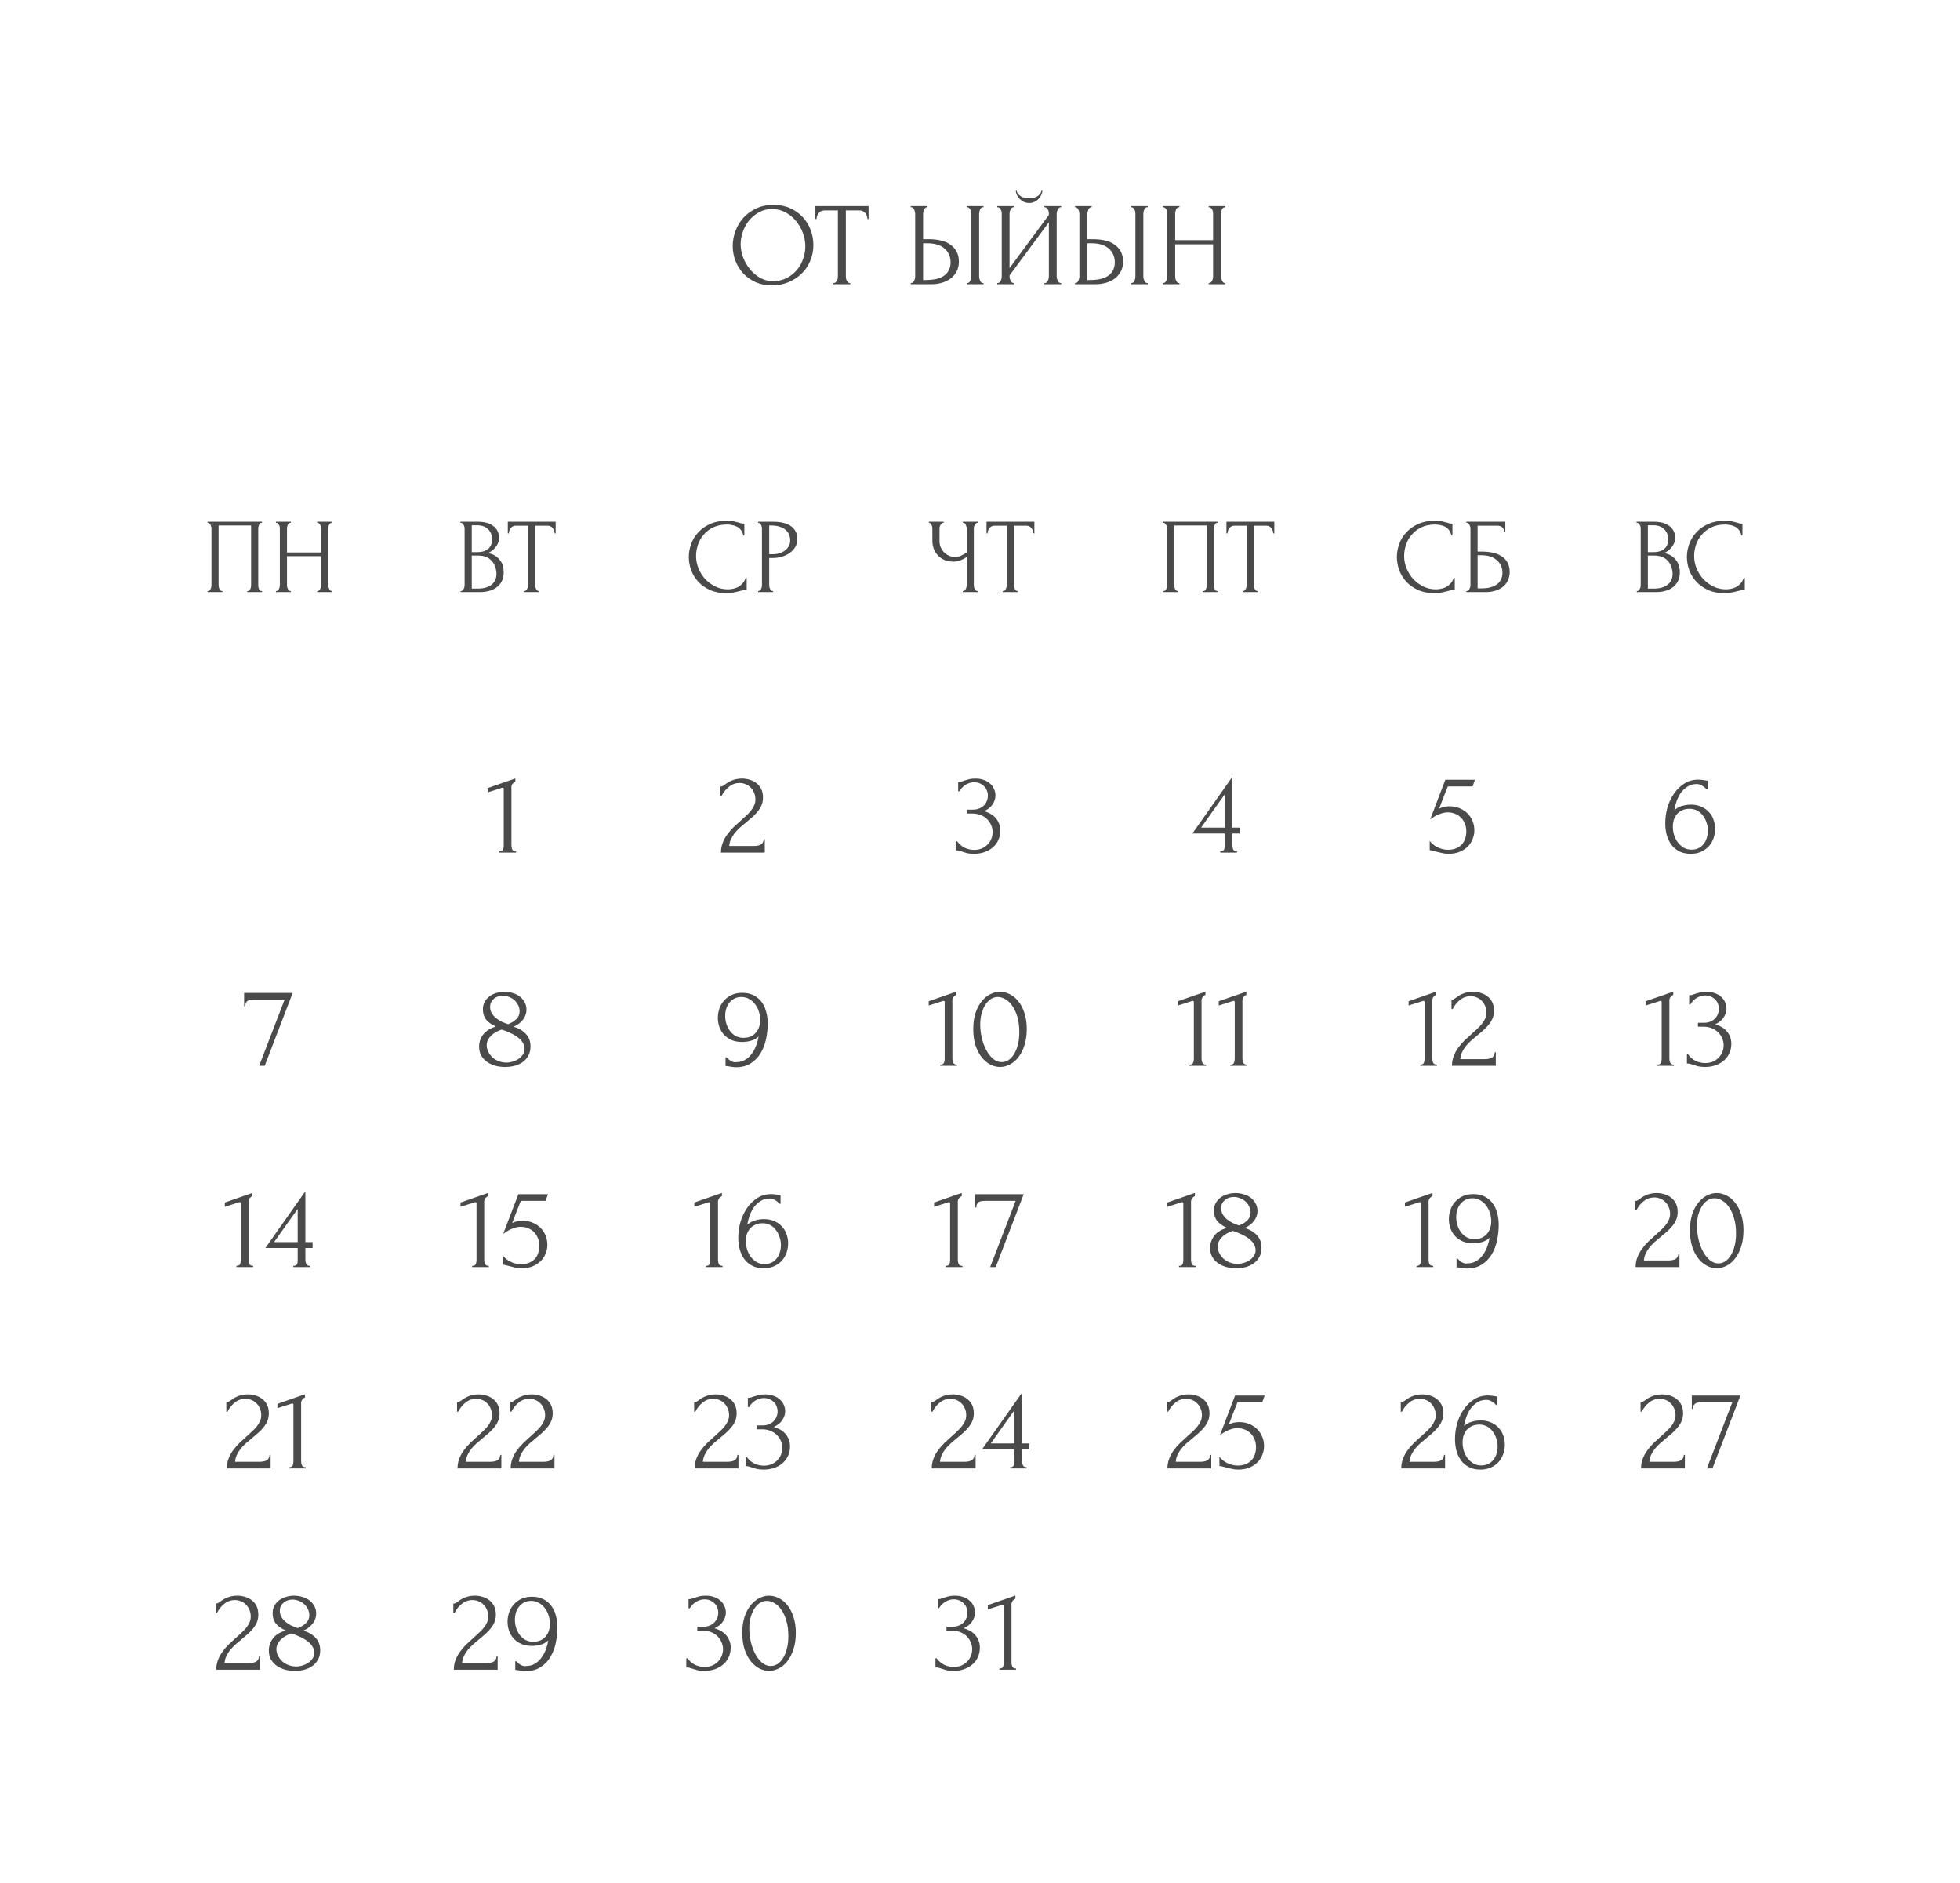 <?xml version="1.0" encoding="UTF-8"?> <svg xmlns="http://www.w3.org/2000/svg" width="331" height="318" viewBox="0 0 331 318" fill="none"><path d="M130.64 34.6C131.68 34.6 132.613 34.787 133.44 35.16C134.267 35.52 134.967 36.013 135.54 36.64C136.127 37.253 136.573 37.973 136.88 38.8C137.2 39.613 137.36 40.467 137.36 41.36C137.36 42.36 137.173 43.28 136.8 44.12C136.44 44.96 135.94 45.68 135.3 46.28C134.66 46.88 133.913 47.353 133.06 47.7C132.22 48.033 131.32 48.2 130.36 48.2C129.333 48.2 128.407 48.013 127.58 47.64C126.767 47.267 126.073 46.773 125.5 46.16C124.94 45.547 124.507 44.84 124.2 44.04C123.893 43.24 123.74 42.407 123.74 41.54C123.74 40.687 123.893 39.847 124.2 39.02C124.507 38.18 124.953 37.433 125.54 36.78C126.14 36.127 126.867 35.6 127.72 35.2C128.573 34.8 129.547 34.6 130.64 34.6ZM130.62 47.5C131.513 47.46 132.293 47.26 132.96 46.9C133.64 46.527 134.207 46.06 134.66 45.5C135.113 44.927 135.447 44.3 135.66 43.62C135.887 42.94 136 42.267 136 41.6C136 40.867 135.867 40.127 135.6 39.38C135.333 38.633 134.953 37.96 134.46 37.36C133.967 36.747 133.373 36.253 132.68 35.88C132 35.493 131.233 35.3 130.38 35.3C129.553 35.3 128.813 35.487 128.16 35.86C127.507 36.22 126.947 36.687 126.48 37.26C126.027 37.833 125.68 38.473 125.44 39.18C125.2 39.887 125.08 40.58 125.08 41.26C125.08 41.993 125.22 42.733 125.5 43.48C125.78 44.213 126.167 44.88 126.66 45.48C127.153 46.08 127.733 46.567 128.4 46.94C129.08 47.313 129.82 47.5 130.62 47.5ZM143.481 47.8H143.581V48H140.741V47.8H140.841C140.948 47.8 141.041 47.76 141.121 47.68C141.201 47.6 141.268 47.507 141.321 47.4C141.388 47.293 141.434 47.18 141.461 47.06C141.488 46.927 141.501 46.807 141.501 46.7V35.54H139.181C138.968 35.54 138.781 35.587 138.621 35.68C138.461 35.773 138.328 35.893 138.221 36.04C138.114 36.173 138.034 36.327 137.981 36.5C137.928 36.66 137.901 36.82 137.901 36.98H137.701V34.8H146.681V36.98H146.481C146.481 36.82 146.454 36.66 146.401 36.5C146.348 36.327 146.268 36.173 146.161 36.04C146.054 35.893 145.921 35.773 145.761 35.68C145.601 35.587 145.414 35.54 145.201 35.54H142.841V46.7C142.841 46.807 142.854 46.927 142.881 47.06C142.908 47.18 142.948 47.293 143.001 47.4C143.068 47.507 143.134 47.6 143.201 47.68C143.281 47.76 143.374 47.8 143.481 47.8ZM153.812 47.8H153.912C154.005 47.8 154.092 47.767 154.172 47.7C154.252 47.62 154.319 47.527 154.372 47.42C154.425 47.313 154.465 47.2 154.492 47.08C154.532 46.96 154.552 46.853 154.552 46.76V36.1C154.552 36.007 154.539 35.893 154.512 35.76C154.485 35.627 154.439 35.507 154.372 35.4C154.319 35.293 154.252 35.2 154.172 35.12C154.092 35.04 154.005 35 153.912 35H153.812V34.8H156.632V35H156.492C156.305 35.027 156.159 35.173 156.052 35.44C155.945 35.693 155.892 35.913 155.892 36.1V40.4H157.012C157.625 40.4 158.225 40.467 158.812 40.6C159.412 40.72 159.939 40.933 160.392 41.24C160.859 41.533 161.232 41.927 161.512 42.42C161.792 42.9 161.932 43.5 161.932 44.22C161.932 44.807 161.812 45.333 161.572 45.8C161.332 46.267 161.005 46.667 160.592 47C160.179 47.32 159.685 47.567 159.112 47.74C158.552 47.913 157.945 48 157.292 48H153.812V47.8ZM156.192 47.3C157.739 47.3 158.845 47.033 159.512 46.5C160.192 45.967 160.532 45.233 160.532 44.3C160.532 43.353 160.192 42.58 159.512 41.98C158.845 41.38 157.859 41.08 156.552 41.08H155.892V47.3H156.192ZM163.272 34.8H166.092V35H165.932C165.839 35.013 165.752 35.06 165.672 35.14C165.605 35.22 165.545 35.313 165.492 35.42C165.452 35.513 165.419 35.62 165.392 35.74C165.365 35.847 165.352 35.947 165.352 36.04V46.7C165.352 46.807 165.365 46.92 165.392 47.04C165.419 47.16 165.459 47.28 165.512 47.4C165.565 47.507 165.625 47.6 165.692 47.68C165.772 47.747 165.859 47.787 165.952 47.8H166.092V48H163.272V47.8H163.372C163.479 47.8 163.572 47.767 163.652 47.7C163.732 47.62 163.799 47.527 163.852 47.42C163.905 47.3 163.945 47.18 163.972 47.06C163.999 46.927 164.012 46.807 164.012 46.7V36.04C164.012 35.947 163.999 35.84 163.972 35.72C163.945 35.6 163.905 35.487 163.852 35.38C163.799 35.273 163.732 35.187 163.652 35.12C163.572 35.04 163.479 35 163.372 35H163.272V34.8ZM176.03 32.18C176.03 32.407 175.977 32.64 175.87 32.88C175.763 33.12 175.61 33.347 175.41 33.56C175.223 33.773 174.99 33.947 174.71 34.08C174.443 34.213 174.143 34.28 173.81 34.28C173.49 34.28 173.19 34.22 172.91 34.1C172.643 33.967 172.41 33.8 172.21 33.6C172.01 33.4 171.85 33.173 171.73 32.92C171.61 32.667 171.55 32.42 171.55 32.18H171.67C171.683 32.26 171.723 32.373 171.79 32.52C171.87 32.667 171.99 32.813 172.15 32.96C172.31 33.107 172.523 33.233 172.79 33.34C173.057 33.447 173.39 33.5 173.79 33.5C174.203 33.5 174.537 33.447 174.79 33.34C175.057 33.233 175.27 33.107 175.43 32.96C175.59 32.813 175.703 32.667 175.77 32.52C175.837 32.373 175.883 32.26 175.91 32.18H176.03ZM176.37 47.8H176.47C176.577 47.8 176.67 47.767 176.75 47.7C176.83 47.62 176.897 47.527 176.95 47.42C177.017 47.3 177.063 47.18 177.09 47.06C177.117 46.927 177.13 46.807 177.13 46.7V37.54L170.49 46.52V46.7C170.49 46.807 170.503 46.927 170.53 47.06C170.57 47.18 170.617 47.293 170.67 47.4C170.723 47.507 170.79 47.6 170.87 47.68C170.95 47.76 171.043 47.8 171.15 47.8H171.25V48H168.41V47.8H168.51C168.617 47.8 168.71 47.767 168.79 47.7C168.87 47.62 168.937 47.527 168.99 47.42C169.057 47.3 169.103 47.18 169.13 47.06C169.157 46.927 169.17 46.807 169.17 46.7V36.04C169.17 35.947 169.157 35.84 169.13 35.72C169.103 35.6 169.057 35.487 168.99 35.38C168.937 35.273 168.87 35.187 168.79 35.12C168.71 35.04 168.617 35 168.51 35H168.41V34.8H171.25V35H171.09C170.997 35.013 170.91 35.06 170.83 35.14C170.763 35.22 170.703 35.313 170.65 35.42C170.597 35.513 170.557 35.62 170.53 35.74C170.503 35.847 170.49 35.947 170.49 36.04V45.28L177.13 36.3V36.04C177.13 35.947 177.117 35.84 177.09 35.72C177.063 35.6 177.017 35.487 176.95 35.38C176.897 35.273 176.83 35.187 176.75 35.12C176.67 35.04 176.577 35 176.47 35H176.37V34.8H179.21V35H179.11C179.003 35 178.91 35.04 178.83 35.12C178.75 35.187 178.683 35.273 178.63 35.38C178.577 35.487 178.53 35.6 178.49 35.72C178.463 35.84 178.45 35.947 178.45 36.04V46.7C178.45 46.807 178.463 46.92 178.49 47.04C178.53 47.16 178.577 47.28 178.63 47.4C178.683 47.507 178.75 47.6 178.83 47.68C178.91 47.76 179.003 47.8 179.11 47.8H179.21V48H176.37V47.8ZM181.545 47.8H181.645C181.739 47.8 181.825 47.767 181.905 47.7C181.985 47.62 182.052 47.527 182.105 47.42C182.159 47.313 182.199 47.2 182.225 47.08C182.265 46.96 182.285 46.853 182.285 46.76V36.1C182.285 36.007 182.272 35.893 182.245 35.76C182.219 35.627 182.172 35.507 182.105 35.4C182.052 35.293 181.985 35.2 181.905 35.12C181.825 35.04 181.739 35 181.645 35H181.545V34.8H184.365V35H184.225C184.039 35.027 183.892 35.173 183.785 35.44C183.679 35.693 183.625 35.913 183.625 36.1V40.4H184.745C185.359 40.4 185.959 40.467 186.545 40.6C187.145 40.72 187.672 40.933 188.125 41.24C188.592 41.533 188.965 41.927 189.245 42.42C189.525 42.9 189.665 43.5 189.665 44.22C189.665 44.807 189.545 45.333 189.305 45.8C189.065 46.267 188.739 46.667 188.325 47C187.912 47.32 187.419 47.567 186.845 47.74C186.285 47.913 185.679 48 185.025 48H181.545V47.8ZM183.925 47.3C185.472 47.3 186.579 47.033 187.245 46.5C187.925 45.967 188.265 45.233 188.265 44.3C188.265 43.353 187.925 42.58 187.245 41.98C186.579 41.38 185.592 41.08 184.285 41.08H183.625V47.3H183.925ZM191.005 34.8H193.825V35H193.665C193.572 35.013 193.485 35.06 193.405 35.14C193.339 35.22 193.279 35.313 193.225 35.42C193.185 35.513 193.152 35.62 193.125 35.74C193.099 35.847 193.085 35.947 193.085 36.04V46.7C193.085 46.807 193.099 46.92 193.125 47.04C193.152 47.16 193.192 47.28 193.245 47.4C193.299 47.507 193.359 47.6 193.425 47.68C193.505 47.747 193.592 47.787 193.685 47.8H193.825V48H191.005V47.8H191.105C191.212 47.8 191.305 47.767 191.385 47.7C191.465 47.62 191.532 47.527 191.585 47.42C191.639 47.3 191.679 47.18 191.705 47.06C191.732 46.927 191.745 46.807 191.745 46.7V36.04C191.745 35.947 191.732 35.84 191.705 35.72C191.679 35.6 191.639 35.487 191.585 35.38C191.532 35.273 191.465 35.187 191.385 35.12C191.305 35.04 191.212 35 191.105 35H191.005V34.8ZM204.124 47.8H204.224C204.317 47.8 204.404 47.767 204.484 47.7C204.564 47.62 204.63 47.527 204.684 47.42C204.75 47.3 204.797 47.18 204.824 47.06C204.85 46.927 204.864 46.807 204.864 46.7V41.26H198.464V46.7C198.464 46.807 198.477 46.927 198.504 47.06C198.53 47.18 198.57 47.293 198.624 47.4C198.677 47.507 198.737 47.6 198.804 47.68C198.884 47.76 198.977 47.8 199.084 47.8H199.184V48H196.384V47.8H196.484C196.577 47.8 196.664 47.767 196.744 47.7C196.824 47.62 196.89 47.527 196.944 47.42C197.01 47.3 197.057 47.18 197.084 47.06C197.11 46.927 197.124 46.807 197.124 46.7V36.04C197.124 35.947 197.11 35.84 197.084 35.72C197.057 35.6 197.017 35.487 196.964 35.38C196.91 35.273 196.844 35.187 196.764 35.12C196.684 35.04 196.59 35 196.484 35H196.384V34.8H199.184V35H199.084C198.977 35 198.884 35.04 198.804 35.12C198.724 35.187 198.657 35.273 198.604 35.38C198.564 35.487 198.53 35.6 198.504 35.72C198.477 35.84 198.464 35.947 198.464 36.04V40.56H204.864V36.04C204.864 35.947 204.85 35.84 204.824 35.72C204.797 35.6 204.757 35.487 204.704 35.38C204.65 35.273 204.584 35.187 204.504 35.12C204.424 35.04 204.33 35 204.224 35H204.124V34.8H206.924V35H206.824C206.717 35 206.624 35.04 206.544 35.12C206.464 35.187 206.397 35.273 206.344 35.38C206.304 35.487 206.27 35.6 206.244 35.72C206.217 35.84 206.204 35.947 206.204 36.04V46.7C206.204 46.807 206.217 46.927 206.244 47.06C206.284 47.18 206.33 47.293 206.384 47.4C206.437 47.507 206.497 47.6 206.564 47.68C206.644 47.76 206.73 47.8 206.824 47.8H206.924V48H204.124V47.8Z" fill="#4A4A4A"></path><path d="M35.045 99.82H35.135C35.231 99.82 35.315 99.79 35.387 99.73C35.459 99.658 35.519 99.574 35.567 99.478C35.615 99.37 35.651 99.262 35.675 99.154C35.699 99.034 35.711 98.926 35.711 98.83V89.236C35.711 89.152 35.693 89.056 35.657 88.948C35.633 88.84 35.597 88.738 35.549 88.642C35.501 88.546 35.441 88.468 35.369 88.408C35.297 88.336 35.219 88.3 35.135 88.3H35.045V88.12H44.261V88.3H44.117C44.033 88.3 43.961 88.336 43.901 88.408C43.841 88.468 43.787 88.552 43.739 88.66C43.703 88.756 43.673 88.858 43.649 88.966C43.625 89.074 43.613 89.164 43.613 89.236V98.83C43.613 98.926 43.619 99.028 43.631 99.136C43.655 99.244 43.685 99.352 43.721 99.46C43.769 99.556 43.823 99.64 43.883 99.712C43.955 99.784 44.033 99.82 44.117 99.82H44.261V100H41.741V99.82H41.903C41.987 99.82 42.059 99.784 42.119 99.712C42.191 99.64 42.245 99.556 42.281 99.46C42.329 99.364 42.359 99.262 42.371 99.154C42.395 99.034 42.407 98.926 42.407 98.83V88.75H36.917V98.83C36.917 98.926 36.929 99.034 36.953 99.154C36.977 99.262 37.007 99.364 37.043 99.46C37.091 99.556 37.151 99.64 37.223 99.712C37.295 99.784 37.379 99.82 37.475 99.82H37.565V100H35.045V99.82ZM53.56 99.82H53.65C53.734 99.82 53.812 99.79 53.884 99.73C53.956 99.658 54.016 99.574 54.064 99.478C54.124 99.37 54.166 99.262 54.19 99.154C54.214 99.034 54.226 98.926 54.226 98.83V93.934H48.466V98.83C48.466 98.926 48.478 99.034 48.502 99.154C48.526 99.262 48.562 99.364 48.61 99.46C48.658 99.556 48.712 99.64 48.772 99.712C48.844 99.784 48.928 99.82 49.024 99.82H49.114V100H46.594V99.82H46.684C46.768 99.82 46.846 99.79 46.918 99.73C46.99 99.658 47.05 99.574 47.098 99.478C47.158 99.37 47.2 99.262 47.224 99.154C47.248 99.034 47.26 98.926 47.26 98.83V89.236C47.26 89.152 47.248 89.056 47.224 88.948C47.2 88.84 47.164 88.738 47.116 88.642C47.068 88.546 47.008 88.468 46.936 88.408C46.864 88.336 46.78 88.3 46.684 88.3H46.594V88.12H49.114V88.3H49.024C48.928 88.3 48.844 88.336 48.772 88.408C48.7 88.468 48.64 88.546 48.592 88.642C48.556 88.738 48.526 88.84 48.502 88.948C48.478 89.056 48.466 89.152 48.466 89.236V93.304H54.226V89.236C54.226 89.152 54.214 89.056 54.19 88.948C54.166 88.84 54.13 88.738 54.082 88.642C54.034 88.546 53.974 88.468 53.902 88.408C53.83 88.336 53.746 88.3 53.65 88.3H53.56V88.12H56.08V88.3H55.99C55.894 88.3 55.81 88.336 55.738 88.408C55.666 88.468 55.606 88.546 55.558 88.642C55.522 88.738 55.492 88.84 55.468 88.948C55.444 89.056 55.432 89.152 55.432 89.236V98.83C55.432 98.926 55.444 99.034 55.468 99.154C55.504 99.262 55.546 99.364 55.594 99.46C55.642 99.556 55.696 99.64 55.756 99.712C55.828 99.784 55.906 99.82 55.99 99.82H56.08V100H53.56V99.82Z" fill="#4A4A4A"></path><path d="M77.796 99.82H77.885C77.969 99.82 78.047 99.784 78.12 99.712C78.192 99.64 78.251 99.556 78.299 99.46C78.359 99.364 78.401 99.262 78.425 99.154C78.45 99.034 78.462 98.926 78.462 98.83V89.254C78.462 89.17 78.45 89.074 78.425 88.966C78.401 88.858 78.359 88.756 78.299 88.66C78.251 88.552 78.186 88.468 78.102 88.408C78.029 88.336 77.945 88.3 77.85 88.3H77.76V88.12H80.712C81.828 88.12 82.698 88.366 83.322 88.858C83.957 89.35 84.275 90.004 84.275 90.82C84.275 91.168 84.216 91.48 84.096 91.756C83.975 92.032 83.82 92.278 83.627 92.494C83.448 92.71 83.249 92.896 83.034 93.052C82.817 93.196 82.614 93.316 82.421 93.412C82.925 93.508 83.346 93.67 83.681 93.898C84.017 94.126 84.287 94.39 84.492 94.69C84.707 94.978 84.858 95.29 84.942 95.626C85.025 95.962 85.067 96.292 85.067 96.616C85.067 97.24 84.954 97.768 84.725 98.2C84.498 98.62 84.192 98.968 83.808 99.244C83.436 99.508 83.004 99.7 82.511 99.82C82.031 99.94 81.534 100 81.017 100H77.796V99.82ZM83.844 96.724C83.748 95.8 83.436 95.086 82.907 94.582C82.379 94.078 81.635 93.826 80.675 93.826H79.668V99.406H80.712C81.683 99.406 82.445 99.19 82.998 98.758C83.561 98.314 83.844 97.702 83.844 96.922V96.724ZM83.106 90.982C83.07 90.286 82.823 89.734 82.368 89.326C81.924 88.918 81.323 88.714 80.567 88.714H79.668V93.25H80.603C81.108 93.25 81.516 93.184 81.828 93.052C82.151 92.92 82.409 92.752 82.602 92.548C82.793 92.332 82.925 92.098 82.998 91.846C83.07 91.594 83.106 91.348 83.106 91.108V90.982ZM90.959 99.82H91.049V100H88.493V99.82H88.582C88.678 99.82 88.763 99.784 88.835 99.712C88.906 99.64 88.966 99.556 89.014 99.46C89.075 99.364 89.117 99.262 89.141 99.154C89.165 99.034 89.177 98.926 89.177 98.83V88.786H87.088C86.897 88.786 86.728 88.828 86.585 88.912C86.441 88.996 86.32 89.104 86.225 89.236C86.129 89.356 86.056 89.494 86.008 89.65C85.96 89.794 85.936 89.938 85.936 90.082H85.757V88.12H93.838V90.082H93.659C93.659 89.938 93.635 89.794 93.587 89.65C93.538 89.494 93.466 89.356 93.371 89.236C93.275 89.104 93.154 88.996 93.01 88.912C92.867 88.828 92.698 88.786 92.507 88.786H90.382V98.83C90.382 98.926 90.394 99.034 90.418 99.154C90.442 99.262 90.478 99.364 90.526 99.46C90.587 99.556 90.647 99.64 90.707 99.712C90.778 99.784 90.862 99.82 90.959 99.82Z" fill="#4A4A4A"></path><path d="M122.769 88.588C121.881 88.588 121.107 88.75 120.447 89.074C119.799 89.386 119.259 89.8 118.827 90.316C118.395 90.82 118.071 91.39 117.855 92.026C117.651 92.662 117.549 93.292 117.549 93.916C117.549 94.624 117.687 95.32 117.963 96.004C118.239 96.676 118.617 97.276 119.097 97.804C119.589 98.32 120.159 98.74 120.807 99.064C121.455 99.376 122.157 99.532 122.913 99.532C123.129 99.532 123.381 99.508 123.669 99.46C123.969 99.412 124.263 99.322 124.551 99.19C124.839 99.046 125.103 98.848 125.343 98.596C125.595 98.344 125.787 98.014 125.919 97.606H126.099V99.604C125.919 99.604 125.727 99.628 125.523 99.676C125.331 99.724 125.115 99.778 124.875 99.838C124.563 99.922 124.215 100 123.831 100.072C123.459 100.144 123.063 100.18 122.643 100.18C121.599 100.18 120.681 100 119.889 99.64C119.097 99.28 118.437 98.812 117.909 98.236C117.381 97.66 116.985 97.012 116.721 96.292C116.457 95.56 116.325 94.822 116.325 94.078C116.325 93.334 116.457 92.596 116.721 91.864C116.985 91.132 117.387 90.478 117.927 89.902C118.467 89.314 119.145 88.84 119.961 88.48C120.777 88.12 121.737 87.94 122.841 87.94C123.237 87.94 123.591 87.976 123.903 88.048C124.227 88.12 124.515 88.192 124.767 88.264C124.947 88.324 125.109 88.372 125.253 88.408C125.409 88.432 125.559 88.444 125.703 88.444V90.442H125.523C125.451 90.07 125.319 89.764 125.127 89.524C124.935 89.272 124.707 89.08 124.443 88.948C124.191 88.816 123.915 88.726 123.615 88.678C123.327 88.618 123.045 88.588 122.769 88.588ZM128.03 88.12H130.586C131.918 88.12 132.926 88.378 133.61 88.894C134.306 89.398 134.654 90.118 134.654 91.054C134.654 91.558 134.534 92.008 134.294 92.404C134.054 92.8 133.736 93.136 133.34 93.412C132.956 93.676 132.518 93.88 132.026 94.024C131.546 94.168 131.066 94.24 130.586 94.24H129.902V98.83C129.902 98.926 129.914 99.034 129.938 99.154C129.962 99.262 129.998 99.364 130.046 99.46C130.106 99.556 130.166 99.64 130.226 99.712C130.298 99.784 130.382 99.82 130.478 99.82H130.568V100H128.03V99.82H128.12C128.204 99.82 128.282 99.784 128.354 99.712C128.426 99.64 128.486 99.556 128.534 99.46C128.582 99.364 128.618 99.262 128.642 99.154C128.666 99.034 128.678 98.926 128.678 98.83V89.236C128.678 89.068 128.63 88.876 128.534 88.66C128.438 88.444 128.3 88.324 128.12 88.3H128.03V88.12ZM129.902 88.75V93.61H130.442C130.922 93.61 131.348 93.544 131.72 93.412C132.104 93.28 132.422 93.106 132.674 92.89C132.926 92.674 133.118 92.428 133.25 92.152C133.382 91.876 133.448 91.594 133.448 91.306C133.448 90.958 133.388 90.634 133.268 90.334C133.16 90.022 132.974 89.752 132.71 89.524C132.458 89.284 132.122 89.098 131.702 88.966C131.282 88.822 130.766 88.75 130.154 88.75H129.902Z" fill="#4A4A4A"></path><path d="M162.586 99.82H162.676C162.76 99.82 162.838 99.79 162.91 99.73C162.982 99.658 163.042 99.574 163.09 99.478C163.15 99.382 163.192 99.28 163.216 99.172C163.24 99.064 163.252 98.962 163.252 98.866V94.078C163.012 94.258 162.688 94.432 162.28 94.6C161.872 94.768 161.44 94.852 160.984 94.852C160.444 94.852 159.952 94.762 159.508 94.582C159.076 94.39 158.704 94.132 158.392 93.808C158.092 93.484 157.858 93.112 157.69 92.692C157.534 92.26 157.456 91.804 157.456 91.324V89.236C157.456 89.152 157.444 89.056 157.42 88.948C157.396 88.84 157.36 88.738 157.312 88.642C157.276 88.546 157.222 88.468 157.15 88.408C157.09 88.336 157.024 88.3 156.952 88.3H156.862V88.12H159.364V88.3H159.274C159.178 88.3 159.094 88.336 159.022 88.408C158.95 88.468 158.884 88.546 158.824 88.642C158.776 88.738 158.734 88.84 158.698 88.948C158.674 89.056 158.662 89.152 158.662 89.236V91.432C158.662 91.828 158.74 92.188 158.896 92.512C159.052 92.836 159.256 93.118 159.508 93.358C159.76 93.586 160.042 93.766 160.354 93.898C160.678 94.018 161.002 94.078 161.326 94.078C161.65 94.078 161.98 94 162.316 93.844C162.652 93.688 162.964 93.508 163.252 93.304V89.236C163.252 89.152 163.24 89.062 163.216 88.966C163.192 88.858 163.156 88.762 163.108 88.678C163.072 88.582 163.024 88.498 162.964 88.426C162.904 88.354 162.832 88.312 162.748 88.3H162.604V88.12H165.16V88.3H165.016C164.932 88.312 164.854 88.354 164.782 88.426C164.71 88.498 164.65 88.582 164.602 88.678C164.554 88.762 164.518 88.858 164.494 88.966C164.47 89.062 164.458 89.152 164.458 89.236V98.866C164.458 98.95 164.47 99.046 164.494 99.154C164.518 99.262 164.554 99.364 164.602 99.46C164.65 99.544 164.71 99.622 164.782 99.694C164.854 99.766 164.932 99.808 165.016 99.82H165.16V100H162.586V99.82ZM171.802 99.82H171.892V100H169.336V99.82H169.426C169.522 99.82 169.606 99.784 169.678 99.712C169.75 99.64 169.81 99.556 169.858 99.46C169.918 99.364 169.96 99.262 169.984 99.154C170.008 99.034 170.02 98.926 170.02 98.83V88.786H167.932C167.74 88.786 167.572 88.828 167.428 88.912C167.284 88.996 167.164 89.104 167.068 89.236C166.972 89.356 166.9 89.494 166.852 89.65C166.804 89.794 166.78 89.938 166.78 90.082H166.6V88.12H174.682V90.082H174.502C174.502 89.938 174.478 89.794 174.43 89.65C174.382 89.494 174.31 89.356 174.214 89.236C174.118 89.104 173.998 88.996 173.854 88.912C173.71 88.828 173.542 88.786 173.35 88.786H171.226V98.83C171.226 98.926 171.238 99.034 171.262 99.154C171.286 99.262 171.322 99.364 171.37 99.46C171.43 99.556 171.49 99.64 171.55 99.712C171.622 99.784 171.706 99.82 171.802 99.82Z" fill="#4A4A4A"></path><path d="M196.433 99.82H196.523C196.619 99.82 196.703 99.79 196.775 99.73C196.847 99.658 196.907 99.574 196.955 99.478C197.003 99.37 197.039 99.262 197.063 99.154C197.087 99.034 197.099 98.926 197.099 98.83V89.236C197.099 89.152 197.081 89.056 197.045 88.948C197.021 88.84 196.985 88.738 196.937 88.642C196.889 88.546 196.829 88.468 196.757 88.408C196.685 88.336 196.607 88.3 196.523 88.3H196.433V88.12H205.649V88.3H205.505C205.421 88.3 205.349 88.336 205.289 88.408C205.229 88.468 205.175 88.552 205.127 88.66C205.091 88.756 205.061 88.858 205.037 88.966C205.013 89.074 205.001 89.164 205.001 89.236V98.83C205.001 98.926 205.007 99.028 205.019 99.136C205.043 99.244 205.073 99.352 205.109 99.46C205.157 99.556 205.211 99.64 205.271 99.712C205.343 99.784 205.421 99.82 205.505 99.82H205.649V100H203.129V99.82H203.291C203.375 99.82 203.447 99.784 203.507 99.712C203.579 99.64 203.633 99.556 203.669 99.46C203.717 99.364 203.747 99.262 203.759 99.154C203.783 99.034 203.795 98.926 203.795 98.83V88.75H198.305V98.83C198.305 98.926 198.317 99.034 198.341 99.154C198.365 99.262 198.395 99.364 198.431 99.46C198.479 99.556 198.539 99.64 198.611 99.712C198.683 99.784 198.767 99.82 198.863 99.82H198.953V100H196.433V99.82ZM212.321 99.82H212.411V100H209.855V99.82H209.945C210.041 99.82 210.125 99.784 210.197 99.712C210.269 99.64 210.329 99.556 210.377 99.46C210.437 99.364 210.479 99.262 210.503 99.154C210.527 99.034 210.539 98.926 210.539 98.83V88.786H208.451C208.259 88.786 208.091 88.828 207.947 88.912C207.803 88.996 207.683 89.104 207.587 89.236C207.491 89.356 207.419 89.494 207.371 89.65C207.323 89.794 207.299 89.938 207.299 90.082H207.119V88.12H215.201V90.082H215.021C215.021 89.938 214.997 89.794 214.949 89.65C214.901 89.494 214.829 89.356 214.733 89.236C214.637 89.104 214.517 88.996 214.373 88.912C214.229 88.828 214.061 88.786 213.869 88.786H211.745V98.83C211.745 98.926 211.757 99.034 211.781 99.154C211.805 99.262 211.841 99.364 211.889 99.46C211.949 99.556 212.009 99.64 212.069 99.712C212.141 99.784 212.225 99.82 212.321 99.82Z" fill="#4A4A4A"></path><path d="M242.347 88.588C241.459 88.588 240.685 88.75 240.025 89.074C239.377 89.386 238.837 89.8 238.405 90.316C237.973 90.82 237.649 91.39 237.433 92.026C237.229 92.662 237.127 93.292 237.127 93.916C237.127 94.624 237.265 95.32 237.541 96.004C237.817 96.676 238.195 97.276 238.675 97.804C239.167 98.32 239.737 98.74 240.385 99.064C241.033 99.376 241.735 99.532 242.491 99.532C242.707 99.532 242.959 99.508 243.247 99.46C243.547 99.412 243.841 99.322 244.129 99.19C244.417 99.046 244.681 98.848 244.921 98.596C245.173 98.344 245.365 98.014 245.497 97.606H245.677V99.604C245.497 99.604 245.305 99.628 245.101 99.676C244.909 99.724 244.693 99.778 244.453 99.838C244.141 99.922 243.793 100 243.409 100.072C243.037 100.144 242.641 100.18 242.221 100.18C241.177 100.18 240.259 100 239.467 99.64C238.675 99.28 238.015 98.812 237.487 98.236C236.959 97.66 236.563 97.012 236.299 96.292C236.035 95.56 235.903 94.822 235.903 94.078C235.903 93.334 236.035 92.596 236.299 91.864C236.563 91.132 236.965 90.478 237.505 89.902C238.045 89.314 238.723 88.84 239.539 88.48C240.355 88.12 241.315 87.94 242.419 87.94C242.815 87.94 243.169 87.976 243.481 88.048C243.805 88.12 244.093 88.192 244.345 88.264C244.525 88.324 244.687 88.372 244.831 88.408C244.987 88.432 245.137 88.444 245.281 88.444V90.442H245.101C245.029 90.07 244.897 89.764 244.705 89.524C244.513 89.272 244.285 89.08 244.021 88.948C243.769 88.816 243.493 88.726 243.193 88.678C242.905 88.618 242.623 88.588 242.347 88.588ZM247.626 99.82H247.716C247.812 99.82 247.896 99.79 247.968 99.73C248.04 99.658 248.1 99.574 248.148 99.478C248.208 99.382 248.25 99.28 248.274 99.172C248.31 99.064 248.328 98.962 248.328 98.866V89.236C248.328 89.152 248.31 89.056 248.274 88.948C248.25 88.84 248.208 88.738 248.148 88.642C248.1 88.546 248.04 88.468 247.968 88.408C247.896 88.336 247.812 88.3 247.716 88.3H247.626V88.12H254.214V89.83H254.034C254.034 89.554 253.938 89.314 253.746 89.11C253.554 88.894 253.26 88.786 252.864 88.786H249.534V93.16H250.362C250.914 93.16 251.46 93.214 252 93.322C252.552 93.43 253.044 93.616 253.476 93.88C253.92 94.132 254.274 94.48 254.538 94.924C254.814 95.368 254.952 95.926 254.952 96.598C254.952 97.126 254.85 97.6 254.646 98.02C254.454 98.44 254.178 98.8 253.818 99.1C253.458 99.388 253.026 99.61 252.522 99.766C252.03 99.922 251.49 100 250.902 100H247.626V99.82ZM250.236 99.37C250.836 99.37 251.352 99.304 251.784 99.172C252.228 99.04 252.594 98.86 252.882 98.632C253.17 98.392 253.38 98.116 253.512 97.804C253.656 97.48 253.728 97.132 253.728 96.76C253.728 95.884 253.416 95.17 252.792 94.618C252.168 94.054 251.28 93.772 250.128 93.772H249.534V99.37H250.236Z" fill="#4A4A4A"></path><path d="M276.416 99.82H276.506C276.59 99.82 276.668 99.784 276.74 99.712C276.812 99.64 276.872 99.556 276.92 99.46C276.98 99.364 277.022 99.262 277.046 99.154C277.07 99.034 277.082 98.926 277.082 98.83V89.254C277.082 89.17 277.07 89.074 277.046 88.966C277.022 88.858 276.98 88.756 276.92 88.66C276.872 88.552 276.806 88.468 276.722 88.408C276.65 88.336 276.566 88.3 276.47 88.3H276.38V88.12H279.332C280.448 88.12 281.318 88.366 281.942 88.858C282.578 89.35 282.896 90.004 282.896 90.82C282.896 91.168 282.836 91.48 282.716 91.756C282.596 92.032 282.44 92.278 282.248 92.494C282.068 92.71 281.87 92.896 281.654 93.052C281.438 93.196 281.234 93.316 281.042 93.412C281.546 93.508 281.966 93.67 282.302 93.898C282.638 94.126 282.908 94.39 283.112 94.69C283.328 94.978 283.478 95.29 283.562 95.626C283.646 95.962 283.688 96.292 283.688 96.616C283.688 97.24 283.574 97.768 283.346 98.2C283.118 98.62 282.812 98.968 282.428 99.244C282.056 99.508 281.624 99.7 281.132 99.82C280.652 99.94 280.154 100 279.638 100H276.416V99.82ZM282.464 96.724C282.368 95.8 282.056 95.086 281.528 94.582C281 94.078 280.256 93.826 279.296 93.826H278.288V99.406H279.332C280.304 99.406 281.066 99.19 281.618 98.758C282.182 98.314 282.464 97.702 282.464 96.922V96.724ZM281.726 90.982C281.69 90.286 281.444 89.734 280.988 89.326C280.544 88.918 279.944 88.714 279.188 88.714H278.288V93.25H279.224C279.728 93.25 280.136 93.184 280.448 93.052C280.772 92.92 281.03 92.752 281.222 92.548C281.414 92.332 281.546 92.098 281.618 91.846C281.69 91.594 281.726 91.348 281.726 91.108V90.982ZM291.325 88.588C290.437 88.588 289.663 88.75 289.003 89.074C288.355 89.386 287.815 89.8 287.383 90.316C286.951 90.82 286.627 91.39 286.411 92.026C286.207 92.662 286.105 93.292 286.105 93.916C286.105 94.624 286.243 95.32 286.519 96.004C286.795 96.676 287.173 97.276 287.653 97.804C288.145 98.32 288.715 98.74 289.363 99.064C290.011 99.376 290.713 99.532 291.469 99.532C291.685 99.532 291.937 99.508 292.225 99.46C292.525 99.412 292.819 99.322 293.107 99.19C293.395 99.046 293.659 98.848 293.899 98.596C294.151 98.344 294.343 98.014 294.475 97.606H294.655V99.604C294.475 99.604 294.283 99.628 294.079 99.676C293.887 99.724 293.671 99.778 293.431 99.838C293.119 99.922 292.771 100 292.387 100.072C292.015 100.144 291.619 100.18 291.199 100.18C290.155 100.18 289.237 100 288.445 99.64C287.653 99.28 286.993 98.812 286.465 98.236C285.937 97.66 285.541 97.012 285.277 96.292C285.013 95.56 284.881 94.822 284.881 94.078C284.881 93.334 285.013 92.596 285.277 91.864C285.541 91.132 285.943 90.478 286.483 89.902C287.023 89.314 287.701 88.84 288.517 88.48C289.333 88.12 290.293 87.94 291.397 87.94C291.793 87.94 292.147 87.976 292.459 88.048C292.783 88.12 293.071 88.192 293.323 88.264C293.503 88.324 293.665 88.372 293.809 88.408C293.965 88.432 294.115 88.444 294.259 88.444V90.442H294.079C294.007 90.07 293.875 89.764 293.683 89.524C293.491 89.272 293.263 89.08 292.999 88.948C292.747 88.816 292.471 88.726 292.171 88.678C291.883 88.618 291.601 88.588 291.325 88.588Z" fill="#4A4A4A"></path><path d="M84.328 144V143.8C84.648 143.8 84.848 143.707 84.928 143.52C85.021 143.32 85.068 143.087 85.068 142.82V133.24C85.068 133.107 85.001 133.04 84.868 133.04C84.815 133.04 84.741 133.06 84.648 133.1L82.368 133.82V133.1L87.028 131.48V132.02C86.815 132.113 86.641 132.26 86.508 132.46C86.388 132.66 86.341 132.893 86.368 133.16V142.74C86.368 143.02 86.415 143.267 86.508 143.48C86.601 143.693 86.815 143.8 87.148 143.8V144H84.328Z" fill="#4A4A4A"></path><path d="M121.673 132.82H121.853C121.92 132.82 122 132.787 122.093 132.72C122.2 132.653 122.313 132.58 122.433 132.5C122.566 132.407 122.72 132.3 122.893 132.18C123.08 132.06 123.286 131.953 123.513 131.86C123.753 131.753 124.02 131.667 124.313 131.6C124.606 131.533 124.933 131.5 125.293 131.5C125.746 131.5 126.186 131.567 126.613 131.7C127.04 131.82 127.42 132.013 127.753 132.28C128.086 132.533 128.353 132.86 128.553 133.26C128.753 133.66 128.853 134.14 128.853 134.7C128.853 135.167 128.773 135.593 128.613 135.98C128.453 136.367 128.233 136.727 127.953 137.06C127.686 137.393 127.38 137.713 127.033 138.02C126.7 138.313 126.353 138.607 125.993 138.9C125.646 139.18 125.306 139.467 124.973 139.76C124.653 140.053 124.36 140.36 124.093 140.68C123.84 141 123.626 141.347 123.453 141.72C123.28 142.08 123.18 142.467 123.153 142.88H127.313C127.82 142.88 128.22 142.793 128.513 142.62C128.806 142.433 128.96 142.133 128.973 141.72H129.153V144H121.753C121.753 143.4 121.853 142.847 122.053 142.34C122.253 141.82 122.513 141.347 122.833 140.92C123.153 140.48 123.506 140.073 123.893 139.7C124.293 139.327 124.686 138.967 125.073 138.62C125.393 138.34 125.7 138.06 125.993 137.78C126.3 137.5 126.566 137.22 126.793 136.94C127.033 136.647 127.22 136.347 127.353 136.04C127.5 135.72 127.573 135.387 127.573 135.04C127.573 134.6 127.493 134.207 127.333 133.86C127.186 133.513 126.986 133.22 126.733 132.98C126.493 132.74 126.213 132.56 125.893 132.44C125.573 132.307 125.253 132.24 124.933 132.24C124.253 132.24 123.653 132.447 123.133 132.86C122.613 133.26 122.193 133.78 121.873 134.42H121.673V132.82Z" fill="#4A4A4A"></path><path d="M161.812 132.08H161.992C162.099 132.08 162.212 132.06 162.332 132.02C162.452 131.98 162.585 131.933 162.732 131.88C162.959 131.8 163.232 131.72 163.552 131.64C163.872 131.547 164.265 131.5 164.732 131.5C165.265 131.5 165.739 131.58 166.152 131.74C166.579 131.887 166.932 132.093 167.212 132.36C167.505 132.613 167.725 132.913 167.872 133.26C168.032 133.607 168.112 133.967 168.112 134.34C168.112 134.86 167.952 135.36 167.632 135.84C167.325 136.32 166.845 136.707 166.192 137C167.112 137.267 167.799 137.693 168.252 138.28C168.705 138.867 168.932 139.533 168.932 140.28C168.932 140.84 168.825 141.36 168.612 141.84C168.412 142.307 168.112 142.72 167.712 143.08C167.325 143.427 166.859 143.7 166.312 143.9C165.765 144.1 165.152 144.2 164.472 144.2C163.965 144.2 163.545 144.153 163.212 144.06C162.879 143.967 162.599 143.88 162.372 143.8C162.225 143.747 162.092 143.707 161.972 143.68C161.852 143.64 161.732 143.62 161.612 143.62H161.432V142.08H161.632C161.979 142.56 162.405 142.927 162.912 143.18C163.432 143.42 163.965 143.54 164.512 143.54C164.992 143.54 165.425 143.46 165.812 143.3C166.199 143.127 166.525 142.9 166.792 142.62C167.072 142.34 167.279 142.02 167.412 141.66C167.559 141.3 167.632 140.927 167.632 140.54C167.632 140.14 167.552 139.753 167.392 139.38C167.232 138.993 167.005 138.653 166.712 138.36C166.419 138.067 166.059 137.833 165.632 137.66C165.219 137.487 164.745 137.4 164.212 137.4H163.292V136.74H164.312C164.725 136.74 165.085 136.673 165.392 136.54C165.712 136.407 165.979 136.227 166.192 136C166.405 135.773 166.565 135.52 166.672 135.24C166.779 134.96 166.832 134.667 166.832 134.36C166.832 134.08 166.779 133.807 166.672 133.54C166.579 133.273 166.432 133.04 166.232 132.84C166.032 132.627 165.785 132.453 165.492 132.32C165.212 132.187 164.885 132.12 164.512 132.12C164.059 132.12 163.605 132.247 163.152 132.5C162.699 132.753 162.319 133.133 162.012 133.64H161.812V132.08Z" fill="#4A4A4A"></path><path d="M206.081 144V143.8C206.267 143.8 206.407 143.773 206.501 143.72C206.607 143.653 206.681 143.573 206.721 143.48C206.774 143.373 206.801 143.26 206.801 143.14C206.814 143.007 206.821 142.873 206.821 142.74V140.78H201.361L208.121 131.2V139.78H209.341V140.78H208.121V142.74C208.121 143.007 208.167 143.253 208.261 143.48C208.367 143.693 208.581 143.8 208.901 143.8V144H206.081ZM206.821 134.18C206.154 135.127 205.487 136.06 204.821 136.98C204.167 137.9 203.507 138.833 202.841 139.78H206.821V134.18Z" fill="#4A4A4A"></path><path d="M248.985 140.26C248.985 140.727 248.892 141.2 248.705 141.68C248.532 142.147 248.265 142.567 247.905 142.94C247.545 143.313 247.085 143.62 246.525 143.86C245.979 144.087 245.339 144.2 244.605 144.2C244.245 144.2 243.892 144.16 243.545 144.08C243.199 144 242.872 143.92 242.565 143.84C242.339 143.773 242.132 143.72 241.945 143.68C241.759 143.627 241.592 143.6 241.445 143.6V142.02C241.792 142.487 242.245 142.853 242.805 143.12C243.379 143.387 243.952 143.52 244.525 143.52C245.045 143.52 245.499 143.44 245.885 143.28C246.272 143.12 246.592 142.907 246.845 142.64C247.112 142.36 247.305 142.033 247.425 141.66C247.559 141.273 247.625 140.86 247.625 140.42C247.625 139.887 247.532 139.42 247.345 139.02C247.172 138.62 246.939 138.287 246.645 138.02C246.352 137.74 246.012 137.533 245.625 137.4C245.252 137.267 244.872 137.2 244.485 137.2C244.059 137.2 243.592 137.3 243.085 137.5C242.579 137.687 242.059 137.987 241.525 138.4L244.085 131.7H249.085L248.685 132.82H244.505C244.279 133.42 244.032 134.04 243.765 134.68C243.512 135.32 243.272 135.947 243.045 136.56C243.365 136.413 243.665 136.313 243.945 136.26C244.225 136.207 244.525 136.18 244.845 136.18C245.379 136.18 245.892 136.273 246.385 136.46C246.879 136.647 247.319 136.913 247.705 137.26C248.092 137.607 248.399 138.033 248.625 138.54C248.865 139.047 248.985 139.62 248.985 140.26Z" fill="#4A4A4A"></path><path d="M285.328 136.6C284.848 136.6 284.428 136.687 284.068 136.86C283.721 137.02 283.428 137.24 283.188 137.52C282.961 137.8 282.788 138.12 282.668 138.48C282.561 138.84 282.508 139.213 282.508 139.6C282.508 140.067 282.575 140.533 282.708 141C282.855 141.467 283.061 141.887 283.328 142.26C283.608 142.62 283.941 142.92 284.328 143.16C284.715 143.387 285.161 143.5 285.668 143.5C286.121 143.5 286.521 143.413 286.868 143.24C287.215 143.053 287.501 142.813 287.728 142.52C287.968 142.213 288.141 141.867 288.248 141.48C288.368 141.093 288.428 140.7 288.428 140.3C288.428 139.847 288.355 139.4 288.208 138.96C288.075 138.52 287.875 138.127 287.608 137.78C287.355 137.42 287.035 137.133 286.648 136.92C286.261 136.707 285.821 136.6 285.328 136.6ZM288.168 133.3C287.955 133.033 287.695 132.82 287.388 132.66C287.095 132.5 286.815 132.42 286.548 132.42C285.935 132.42 285.401 132.573 284.948 132.88C284.495 133.173 284.115 133.54 283.808 133.98C283.515 134.42 283.281 134.9 283.108 135.42C282.935 135.927 282.821 136.4 282.768 136.84C283.155 136.493 283.588 136.253 284.068 136.12C284.548 135.973 285.048 135.9 285.568 135.9C286.248 135.9 286.841 136.02 287.348 136.26C287.868 136.487 288.295 136.793 288.628 137.18C288.975 137.553 289.228 137.987 289.388 138.48C289.561 138.973 289.648 139.48 289.648 140C289.648 140.52 289.561 141.033 289.388 141.54C289.215 142.047 288.955 142.5 288.608 142.9C288.261 143.287 287.828 143.6 287.308 143.84C286.801 144.08 286.208 144.2 285.528 144.2C284.781 144.2 284.135 144.06 283.588 143.78C283.041 143.5 282.595 143.127 282.248 142.66C281.901 142.18 281.641 141.627 281.468 141C281.308 140.373 281.228 139.72 281.228 139.04C281.228 138.16 281.348 137.287 281.588 136.42C281.841 135.54 282.208 134.753 282.688 134.06C283.168 133.353 283.755 132.78 284.448 132.34C285.141 131.9 285.935 131.68 286.828 131.68C287.015 131.68 287.208 131.693 287.408 131.72C287.621 131.747 287.808 131.773 287.968 131.8C288.048 131.813 288.128 131.827 288.208 131.84C288.301 131.853 288.355 131.86 288.368 131.86V133.3H288.168Z" fill="#4A4A4A"></path><path d="M44.706 180H43.766L48.066 168.82H42.846C42.686 168.82 42.519 168.833 42.346 168.86C42.186 168.873 42.033 168.92 41.886 169C41.753 169.067 41.639 169.18 41.546 169.34C41.466 169.487 41.426 169.687 41.426 169.94H41.226V167.7H49.426L44.706 180Z" fill="#4A4A4A"></path><path d="M89.591 176.74C89.591 177.327 89.471 177.84 89.231 178.28C89.004 178.707 88.691 179.067 88.291 179.36C87.904 179.64 87.451 179.853 86.931 180C86.411 180.133 85.857 180.2 85.271 180.2C84.724 180.2 84.191 180.133 83.671 180C83.151 179.853 82.684 179.64 82.271 179.36C81.857 179.067 81.524 178.707 81.271 178.28C81.031 177.853 80.911 177.353 80.911 176.78C80.911 176.02 81.137 175.34 81.591 174.74C82.044 174.127 82.764 173.673 83.751 173.38C82.991 173.033 82.431 172.633 82.071 172.18C81.724 171.713 81.551 171.147 81.551 170.48C81.551 169.987 81.651 169.56 81.851 169.2C82.064 168.827 82.337 168.513 82.671 168.26C83.017 168.007 83.411 167.82 83.851 167.7C84.291 167.567 84.737 167.5 85.191 167.5C85.644 167.5 86.091 167.567 86.531 167.7C86.984 167.82 87.384 168.007 87.731 168.26C88.077 168.513 88.357 168.833 88.571 169.22C88.797 169.593 88.911 170.033 88.911 170.54C88.911 171.14 88.711 171.7 88.311 172.22C87.911 172.74 87.391 173.133 86.751 173.4C87.577 173.64 88.257 174.04 88.791 174.6C89.324 175.147 89.591 175.86 89.591 176.74ZM87.751 170.84C87.751 170.44 87.664 170.073 87.491 169.74C87.331 169.407 87.117 169.127 86.851 168.9C86.584 168.66 86.277 168.48 85.931 168.36C85.597 168.227 85.257 168.16 84.911 168.16C84.644 168.16 84.384 168.2 84.131 168.28C83.877 168.36 83.651 168.48 83.451 168.64C83.251 168.8 83.084 169 82.951 169.24C82.831 169.48 82.771 169.76 82.771 170.08C82.771 170.44 82.857 170.773 83.031 171.08C83.204 171.387 83.431 171.66 83.711 171.9C84.004 172.14 84.331 172.353 84.691 172.54C85.064 172.713 85.437 172.86 85.811 172.98C86.411 172.74 86.884 172.44 87.231 172.08C87.577 171.72 87.751 171.307 87.751 170.84ZM88.591 177.16C88.591 176.787 88.491 176.433 88.291 176.1C88.091 175.767 87.811 175.467 87.451 175.2C87.091 174.92 86.671 174.673 86.191 174.46C85.724 174.233 85.231 174.04 84.711 173.88C84.364 174 84.037 174.147 83.731 174.32C83.424 174.493 83.157 174.693 82.931 174.92C82.704 175.147 82.524 175.393 82.391 175.66C82.257 175.927 82.191 176.213 82.191 176.52C82.191 176.92 82.284 177.3 82.471 177.66C82.657 178.02 82.904 178.34 83.211 178.62C83.517 178.887 83.871 179.093 84.271 179.24C84.671 179.387 85.084 179.46 85.511 179.46C85.871 179.46 86.231 179.407 86.591 179.3C86.964 179.18 87.291 179.027 87.571 178.84C87.864 178.64 88.104 178.4 88.291 178.12C88.491 177.84 88.591 177.52 88.591 177.16Z" fill="#4A4A4A"></path><path d="M125.548 175.28C126.028 175.28 126.448 175.2 126.808 175.04C127.168 174.867 127.461 174.64 127.688 174.36C127.928 174.08 128.101 173.76 128.208 173.4C128.328 173.04 128.388 172.667 128.388 172.28C128.388 171.813 128.315 171.347 128.168 170.88C128.035 170.413 127.828 170 127.548 169.64C127.281 169.267 126.948 168.967 126.548 168.74C126.161 168.5 125.715 168.38 125.208 168.38C124.755 168.38 124.355 168.473 124.008 168.66C123.675 168.833 123.388 169.073 123.148 169.38C122.921 169.673 122.748 170.013 122.628 170.4C122.521 170.787 122.468 171.18 122.468 171.58C122.468 172.033 122.535 172.48 122.668 172.92C122.815 173.36 123.015 173.76 123.268 174.12C123.535 174.467 123.855 174.747 124.228 174.96C124.615 175.173 125.055 175.28 125.548 175.28ZM122.728 178.58C122.941 178.847 123.195 179.06 123.488 179.22C123.795 179.38 124.081 179.433 124.348 179.38C124.921 179.38 125.428 179.247 125.868 178.98C126.308 178.713 126.681 178.36 126.988 177.92C127.308 177.48 127.555 177.007 127.728 176.5C127.915 175.98 128.041 175.5 128.108 175.06C127.721 175.407 127.288 175.647 126.808 175.78C126.341 175.913 125.841 175.98 125.308 175.98C124.628 175.98 124.028 175.867 123.508 175.64C123.001 175.4 122.575 175.093 122.228 174.72C121.895 174.333 121.641 173.893 121.468 173.4C121.308 172.907 121.228 172.4 121.228 171.88C121.228 171.36 121.315 170.847 121.488 170.34C121.661 169.833 121.921 169.387 122.268 169C122.615 168.6 123.041 168.28 123.548 168.04C124.068 167.8 124.668 167.68 125.348 167.68C126.108 167.68 126.755 167.82 127.288 168.1C127.835 168.38 128.281 168.76 128.628 169.24C128.975 169.707 129.228 170.253 129.388 170.88C129.561 171.507 129.648 172.16 129.648 172.84C129.648 173.72 129.555 174.607 129.368 175.5C129.181 176.38 128.875 177.173 128.448 177.88C128.035 178.573 127.481 179.14 126.788 179.58C126.108 180.02 125.275 180.24 124.288 180.24C124.101 180.24 123.868 180.22 123.588 180.18C123.308 180.14 123.088 180.107 122.928 180.08C122.835 180.067 122.735 180.053 122.628 180.04C122.535 180.027 122.501 180.02 122.528 180.02V178.58H122.728Z" fill="#4A4A4A"></path><path d="M158.796 180V179.8C159.116 179.8 159.316 179.707 159.396 179.52C159.489 179.32 159.536 179.087 159.536 178.82V169.24C159.536 169.107 159.469 169.04 159.336 169.04C159.283 169.04 159.209 169.06 159.116 169.1L156.836 169.82V169.1L161.496 167.48V168.02C161.283 168.113 161.109 168.26 160.976 168.46C160.856 168.66 160.809 168.893 160.836 169.16V178.74C160.836 179.02 160.883 179.267 160.976 179.48C161.069 179.693 161.283 179.8 161.616 179.8V180H158.796ZM164.36 173.8C164.36 172.773 164.487 171.867 164.74 171.08C165.007 170.293 165.353 169.64 165.78 169.12C166.207 168.587 166.687 168.187 167.22 167.92C167.767 167.64 168.32 167.5 168.88 167.5C169.44 167.5 169.993 167.64 170.54 167.92C171.087 168.187 171.567 168.587 171.98 169.12C172.407 169.64 172.747 170.293 173 171.08C173.267 171.867 173.4 172.773 173.4 173.8C173.4 174.84 173.267 175.76 173 176.56C172.747 177.347 172.407 178.013 171.98 178.56C171.567 179.093 171.087 179.5 170.54 179.78C169.993 180.06 169.44 180.2 168.88 180.2C168.32 180.2 167.767 180.06 167.22 179.78C166.687 179.5 166.207 179.093 165.78 178.56C165.353 178.013 165.007 177.347 164.74 176.56C164.487 175.76 164.36 174.84 164.36 173.8ZM172.14 174.32C172.14 173.36 172.033 172.513 171.82 171.78C171.607 171.033 171.327 170.413 170.98 169.92C170.647 169.413 170.26 169.033 169.82 168.78C169.393 168.513 168.953 168.38 168.5 168.38C168.047 168.38 167.633 168.513 167.26 168.78C166.9 169.033 166.593 169.373 166.34 169.8C166.087 170.227 165.887 170.72 165.74 171.28C165.607 171.84 165.54 172.427 165.54 173.04C165.54 173.773 165.627 174.52 165.8 175.28C165.973 176.027 166.22 176.707 166.54 177.32C166.86 177.92 167.24 178.413 167.68 178.8C168.133 179.187 168.627 179.38 169.16 179.38C169.547 179.38 169.92 179.273 170.28 179.06C170.64 178.833 170.953 178.507 171.22 178.08C171.5 177.653 171.72 177.127 171.88 176.5C172.053 175.873 172.14 175.147 172.14 174.32Z" fill="#4A4A4A"></path><path d="M200.876 180V179.8C201.196 179.8 201.396 179.707 201.476 179.52C201.569 179.32 201.616 179.087 201.616 178.82V169.24C201.616 169.107 201.549 169.04 201.416 169.04C201.363 169.04 201.289 169.06 201.196 169.1L198.916 169.82V169.1L203.576 167.48V168.02C203.363 168.113 203.189 168.26 203.056 168.46C202.936 168.66 202.889 168.893 202.916 169.16V178.74C202.916 179.02 202.963 179.267 203.056 179.48C203.149 179.693 203.363 179.8 203.696 179.8V180H200.876ZM207.78 180V179.8C208.1 179.8 208.3 179.707 208.38 179.52C208.473 179.32 208.52 179.087 208.52 178.82V169.24C208.52 169.107 208.453 169.04 208.32 169.04C208.267 169.04 208.193 169.06 208.1 169.1L205.82 169.82V169.1L210.48 167.48V168.02C210.267 168.113 210.093 168.26 209.96 168.46C209.84 168.66 209.793 168.893 209.82 169.16V178.74C209.82 179.02 209.867 179.267 209.96 179.48C210.053 179.693 210.267 179.8 210.6 179.8V180H207.78Z" fill="#4A4A4A"></path><path d="M239.841 180V179.8C240.161 179.8 240.361 179.707 240.441 179.52C240.534 179.32 240.581 179.087 240.581 178.82V169.24C240.581 169.107 240.514 169.04 240.381 169.04C240.328 169.04 240.254 169.06 240.161 169.1L237.881 169.82V169.1L242.541 167.48V168.02C242.328 168.113 242.154 168.26 242.021 168.46C241.901 168.66 241.854 168.893 241.881 169.16V178.74C241.881 179.02 241.928 179.267 242.021 179.48C242.114 179.693 242.328 179.8 242.661 179.8V180H239.841ZM245.125 168.82H245.305C245.372 168.82 245.452 168.787 245.545 168.72C245.652 168.653 245.765 168.58 245.885 168.5C246.018 168.407 246.172 168.3 246.345 168.18C246.532 168.06 246.738 167.953 246.965 167.86C247.205 167.753 247.472 167.667 247.765 167.6C248.058 167.533 248.385 167.5 248.745 167.5C249.198 167.5 249.638 167.567 250.065 167.7C250.492 167.82 250.872 168.013 251.205 168.28C251.538 168.533 251.805 168.86 252.005 169.26C252.205 169.66 252.305 170.14 252.305 170.7C252.305 171.167 252.225 171.593 252.065 171.98C251.905 172.367 251.685 172.727 251.405 173.06C251.138 173.393 250.832 173.713 250.485 174.02C250.152 174.313 249.805 174.607 249.445 174.9C249.098 175.18 248.758 175.467 248.425 175.76C248.105 176.053 247.812 176.36 247.545 176.68C247.292 177 247.078 177.347 246.905 177.72C246.732 178.08 246.632 178.467 246.605 178.88H250.765C251.272 178.88 251.672 178.793 251.965 178.62C252.258 178.433 252.412 178.133 252.425 177.72H252.605V180H245.205C245.205 179.4 245.305 178.847 245.505 178.34C245.705 177.82 245.965 177.347 246.285 176.92C246.605 176.48 246.958 176.073 247.345 175.7C247.745 175.327 248.138 174.967 248.525 174.62C248.845 174.34 249.152 174.06 249.445 173.78C249.752 173.5 250.018 173.22 250.245 172.94C250.485 172.647 250.672 172.347 250.805 172.04C250.952 171.72 251.025 171.387 251.025 171.04C251.025 170.6 250.945 170.207 250.785 169.86C250.638 169.513 250.438 169.22 250.185 168.98C249.945 168.74 249.665 168.56 249.345 168.44C249.025 168.307 248.705 168.24 248.385 168.24C247.705 168.24 247.105 168.447 246.585 168.86C246.065 169.26 245.645 169.78 245.325 170.42H245.125V168.82Z" fill="#4A4A4A"></path><path d="M279.88 180V179.8C280.2 179.8 280.4 179.707 280.48 179.52C280.573 179.32 280.62 179.087 280.62 178.82V169.24C280.62 169.107 280.553 169.04 280.42 169.04C280.367 169.04 280.293 169.06 280.2 169.1L277.92 169.82V169.1L282.58 167.48V168.02C282.367 168.113 282.193 168.26 282.06 168.46C281.94 168.66 281.893 168.893 281.92 169.16V178.74C281.92 179.02 281.967 179.267 282.06 179.48C282.153 179.693 282.367 179.8 282.7 179.8V180H279.88ZM285.264 168.08H285.444C285.551 168.08 285.664 168.06 285.784 168.02C285.904 167.98 286.037 167.933 286.184 167.88C286.411 167.8 286.684 167.72 287.004 167.64C287.324 167.547 287.717 167.5 288.184 167.5C288.717 167.5 289.191 167.58 289.604 167.74C290.031 167.887 290.384 168.093 290.664 168.36C290.957 168.613 291.177 168.913 291.324 169.26C291.484 169.607 291.564 169.967 291.564 170.34C291.564 170.86 291.404 171.36 291.084 171.84C290.777 172.32 290.297 172.707 289.644 173C290.564 173.267 291.251 173.693 291.704 174.28C292.157 174.867 292.384 175.533 292.384 176.28C292.384 176.84 292.277 177.36 292.064 177.84C291.864 178.307 291.564 178.72 291.164 179.08C290.777 179.427 290.311 179.7 289.764 179.9C289.217 180.1 288.604 180.2 287.924 180.2C287.417 180.2 286.997 180.153 286.664 180.06C286.331 179.967 286.051 179.88 285.824 179.8C285.677 179.747 285.544 179.707 285.424 179.68C285.304 179.64 285.184 179.62 285.064 179.62H284.884V178.08H285.084C285.431 178.56 285.857 178.927 286.364 179.18C286.884 179.42 287.417 179.54 287.964 179.54C288.444 179.54 288.877 179.46 289.264 179.3C289.651 179.127 289.977 178.9 290.244 178.62C290.524 178.34 290.731 178.02 290.864 177.66C291.011 177.3 291.084 176.927 291.084 176.54C291.084 176.14 291.004 175.753 290.844 175.38C290.684 174.993 290.457 174.653 290.164 174.36C289.871 174.067 289.511 173.833 289.084 173.66C288.671 173.487 288.197 173.4 287.664 173.4H286.744V172.74H287.764C288.177 172.74 288.537 172.673 288.844 172.54C289.164 172.407 289.431 172.227 289.644 172C289.857 171.773 290.017 171.52 290.124 171.24C290.231 170.96 290.284 170.667 290.284 170.36C290.284 170.08 290.231 169.807 290.124 169.54C290.031 169.273 289.884 169.04 289.684 168.84C289.484 168.627 289.237 168.453 288.944 168.32C288.664 168.187 288.337 168.12 287.964 168.12C287.511 168.12 287.057 168.247 286.604 168.5C286.151 168.753 285.771 169.133 285.464 169.64H285.264V168.08Z" fill="#4A4A4A"></path><path d="M39.929 214V213.8C40.249 213.8 40.449 213.707 40.529 213.52C40.622 213.32 40.669 213.087 40.669 212.82V203.24C40.669 203.107 40.602 203.04 40.469 203.04C40.416 203.04 40.342 203.06 40.249 203.1L37.969 203.82V203.1L42.629 201.48V202.02C42.416 202.113 42.242 202.26 42.109 202.46C41.989 202.66 41.942 202.893 41.969 203.16V212.74C41.969 213.02 42.016 213.267 42.109 213.48C42.202 213.693 42.416 213.8 42.749 213.8V214H39.929ZM49.533 214V213.8C49.719 213.8 49.859 213.773 49.953 213.72C50.059 213.653 50.133 213.573 50.173 213.48C50.226 213.373 50.253 213.26 50.253 213.14C50.266 213.007 50.273 212.873 50.273 212.74V210.78H44.813L51.573 201.2V209.78H52.793V210.78H51.573V212.74C51.573 213.007 51.619 213.253 51.713 213.48C51.819 213.693 52.033 213.8 52.353 213.8V214H49.533ZM50.273 204.18C49.606 205.127 48.939 206.06 48.273 206.98C47.619 207.9 46.959 208.833 46.293 209.78H50.273V204.18Z" fill="#4A4A4A"></path><path d="M79.734 214V213.8C80.053 213.8 80.254 213.707 80.334 213.52C80.427 213.32 80.474 213.087 80.474 212.82V203.24C80.474 203.107 80.407 203.04 80.273 203.04C80.22 203.04 80.147 203.06 80.053 203.1L77.773 203.82V203.1L82.433 201.48V202.02C82.22 202.113 82.047 202.26 81.913 202.46C81.793 202.66 81.747 202.893 81.773 203.16V212.74C81.773 213.02 81.82 213.267 81.913 213.48C82.007 213.693 82.22 213.8 82.553 213.8V214H79.734ZM92.437 210.26C92.437 210.727 92.344 211.2 92.157 211.68C91.984 212.147 91.717 212.567 91.357 212.94C90.997 213.313 90.537 213.62 89.977 213.86C89.431 214.087 88.791 214.2 88.057 214.2C87.697 214.2 87.344 214.16 86.997 214.08C86.651 214 86.324 213.92 86.017 213.84C85.791 213.773 85.584 213.72 85.397 213.68C85.211 213.627 85.044 213.6 84.897 213.6V212.02C85.244 212.487 85.697 212.853 86.257 213.12C86.831 213.387 87.404 213.52 87.977 213.52C88.497 213.52 88.951 213.44 89.337 213.28C89.724 213.12 90.044 212.907 90.297 212.64C90.564 212.36 90.757 212.033 90.877 211.66C91.011 211.273 91.077 210.86 91.077 210.42C91.077 209.887 90.984 209.42 90.797 209.02C90.624 208.62 90.391 208.287 90.097 208.02C89.804 207.74 89.464 207.533 89.077 207.4C88.704 207.267 88.324 207.2 87.937 207.2C87.511 207.2 87.044 207.3 86.537 207.5C86.031 207.687 85.511 207.987 84.977 208.4L87.537 201.7H92.537L92.137 202.82H87.957C87.731 203.42 87.484 204.04 87.217 204.68C86.964 205.32 86.724 205.947 86.497 206.56C86.817 206.413 87.117 206.313 87.397 206.26C87.677 206.207 87.977 206.18 88.297 206.18C88.831 206.18 89.344 206.273 89.837 206.46C90.331 206.647 90.771 206.913 91.157 207.26C91.544 207.607 91.851 208.033 92.077 208.54C92.317 209.047 92.437 209.62 92.437 210.26Z" fill="#4A4A4A"></path><path d="M119.216 214V213.8C119.536 213.8 119.736 213.707 119.816 213.52C119.909 213.32 119.956 213.087 119.956 212.82V203.24C119.956 203.107 119.889 203.04 119.756 203.04C119.703 203.04 119.629 203.06 119.536 203.1L117.256 203.82V203.1L121.916 201.48V202.02C121.703 202.113 121.529 202.26 121.396 202.46C121.276 202.66 121.229 202.893 121.256 203.16V212.74C121.256 213.02 121.303 213.267 121.396 213.48C121.489 213.693 121.703 213.8 122.036 213.8V214H119.216ZM128.78 206.6C128.3 206.6 127.88 206.687 127.52 206.86C127.173 207.02 126.88 207.24 126.64 207.52C126.413 207.8 126.24 208.12 126.12 208.48C126.013 208.84 125.96 209.213 125.96 209.6C125.96 210.067 126.027 210.533 126.16 211C126.307 211.467 126.513 211.887 126.78 212.26C127.06 212.62 127.393 212.92 127.78 213.16C128.167 213.387 128.613 213.5 129.12 213.5C129.573 213.5 129.973 213.413 130.32 213.24C130.667 213.053 130.953 212.813 131.18 212.52C131.42 212.213 131.593 211.867 131.7 211.48C131.82 211.093 131.88 210.7 131.88 210.3C131.88 209.847 131.807 209.4 131.66 208.96C131.527 208.52 131.327 208.127 131.06 207.78C130.807 207.42 130.487 207.133 130.1 206.92C129.713 206.707 129.273 206.6 128.78 206.6ZM131.62 203.3C131.407 203.033 131.147 202.82 130.84 202.66C130.547 202.5 130.267 202.42 130 202.42C129.387 202.42 128.853 202.573 128.4 202.88C127.947 203.173 127.567 203.54 127.26 203.98C126.967 204.42 126.733 204.9 126.56 205.42C126.387 205.927 126.273 206.4 126.22 206.84C126.607 206.493 127.04 206.253 127.52 206.12C128 205.973 128.5 205.9 129.02 205.9C129.7 205.9 130.293 206.02 130.8 206.26C131.32 206.487 131.747 206.793 132.08 207.18C132.427 207.553 132.68 207.987 132.84 208.48C133.013 208.973 133.1 209.48 133.1 210C133.1 210.52 133.013 211.033 132.84 211.54C132.667 212.047 132.407 212.5 132.06 212.9C131.713 213.287 131.28 213.6 130.76 213.84C130.253 214.08 129.66 214.2 128.98 214.2C128.233 214.2 127.587 214.06 127.04 213.78C126.493 213.5 126.047 213.127 125.7 212.66C125.353 212.18 125.093 211.627 124.92 211C124.76 210.373 124.68 209.72 124.68 209.04C124.68 208.16 124.8 207.287 125.04 206.42C125.293 205.54 125.66 204.753 126.14 204.06C126.62 203.353 127.207 202.78 127.9 202.34C128.593 201.9 129.387 201.68 130.28 201.68C130.467 201.68 130.66 201.693 130.86 201.72C131.073 201.747 131.26 201.773 131.42 201.8C131.5 201.813 131.58 201.827 131.66 201.84C131.753 201.853 131.807 201.86 131.82 201.86V203.3H131.62Z" fill="#4A4A4A"></path><path d="M159.714 214V213.8C160.034 213.8 160.234 213.707 160.314 213.52C160.407 213.32 160.454 213.087 160.454 212.82V203.24C160.454 203.107 160.387 203.04 160.254 203.04C160.201 203.04 160.127 203.06 160.034 203.1L157.754 203.82V203.1L162.414 201.48V202.02C162.201 202.113 162.027 202.26 161.894 202.46C161.774 202.66 161.727 202.893 161.754 203.16V212.74C161.754 213.02 161.801 213.267 161.894 213.48C161.987 213.693 162.201 213.8 162.534 213.8V214H159.714ZM168.158 214H167.218L171.518 202.82H166.298C166.138 202.82 165.971 202.833 165.798 202.86C165.638 202.873 165.485 202.92 165.338 203C165.205 203.067 165.091 203.18 164.998 203.34C164.918 203.487 164.878 203.687 164.878 203.94H164.678V201.7H172.878L168.158 214Z" fill="#4A4A4A"></path><path d="M199.099 214V213.8C199.419 213.8 199.619 213.707 199.699 213.52C199.792 213.32 199.839 213.087 199.839 212.82V203.24C199.839 203.107 199.772 203.04 199.639 203.04C199.585 203.04 199.512 203.06 199.419 203.1L197.139 203.82V203.1L201.799 201.48V202.02C201.585 202.113 201.412 202.26 201.279 202.46C201.159 202.66 201.112 202.893 201.139 203.16V212.74C201.139 213.02 201.185 213.267 201.279 213.48C201.372 213.693 201.585 213.8 201.919 213.8V214H199.099ZM213.043 210.74C213.043 211.327 212.923 211.84 212.683 212.28C212.456 212.707 212.143 213.067 211.743 213.36C211.356 213.64 210.903 213.853 210.383 214C209.863 214.133 209.309 214.2 208.723 214.2C208.176 214.2 207.643 214.133 207.123 214C206.603 213.853 206.136 213.64 205.723 213.36C205.309 213.067 204.976 212.707 204.723 212.28C204.483 211.853 204.363 211.353 204.363 210.78C204.363 210.02 204.589 209.34 205.043 208.74C205.496 208.127 206.216 207.673 207.203 207.38C206.443 207.033 205.883 206.633 205.523 206.18C205.176 205.713 205.003 205.147 205.003 204.48C205.003 203.987 205.103 203.56 205.303 203.2C205.516 202.827 205.789 202.513 206.123 202.26C206.469 202.007 206.863 201.82 207.303 201.7C207.743 201.567 208.189 201.5 208.643 201.5C209.096 201.5 209.543 201.567 209.983 201.7C210.436 201.82 210.836 202.007 211.183 202.26C211.529 202.513 211.809 202.833 212.023 203.22C212.249 203.593 212.363 204.033 212.363 204.54C212.363 205.14 212.163 205.7 211.763 206.22C211.363 206.74 210.843 207.133 210.203 207.4C211.029 207.64 211.709 208.04 212.243 208.6C212.776 209.147 213.043 209.86 213.043 210.74ZM211.203 204.84C211.203 204.44 211.116 204.073 210.943 203.74C210.783 203.407 210.569 203.127 210.303 202.9C210.036 202.66 209.729 202.48 209.383 202.36C209.049 202.227 208.709 202.16 208.363 202.16C208.096 202.16 207.836 202.2 207.583 202.28C207.329 202.36 207.103 202.48 206.903 202.64C206.703 202.8 206.536 203 206.403 203.24C206.283 203.48 206.223 203.76 206.223 204.08C206.223 204.44 206.309 204.773 206.483 205.08C206.656 205.387 206.883 205.66 207.163 205.9C207.456 206.14 207.783 206.353 208.143 206.54C208.516 206.713 208.889 206.86 209.263 206.98C209.863 206.74 210.336 206.44 210.683 206.08C211.029 205.72 211.203 205.307 211.203 204.84ZM212.043 211.16C212.043 210.787 211.943 210.433 211.743 210.1C211.543 209.767 211.263 209.467 210.903 209.2C210.543 208.92 210.123 208.673 209.643 208.46C209.176 208.233 208.683 208.04 208.163 207.88C207.816 208 207.489 208.147 207.183 208.32C206.876 208.493 206.609 208.693 206.383 208.92C206.156 209.147 205.976 209.393 205.843 209.66C205.709 209.927 205.643 210.213 205.643 210.52C205.643 210.92 205.736 211.3 205.923 211.66C206.109 212.02 206.356 212.34 206.663 212.62C206.969 212.887 207.323 213.093 207.723 213.24C208.123 213.387 208.536 213.46 208.963 213.46C209.323 213.46 209.683 213.407 210.043 213.3C210.416 213.18 210.743 213.027 211.023 212.84C211.316 212.64 211.556 212.4 211.743 212.12C211.943 211.84 212.043 211.52 212.043 211.16Z" fill="#4A4A4A"></path><path d="M239.216 214V213.8C239.536 213.8 239.736 213.707 239.816 213.52C239.909 213.32 239.956 213.087 239.956 212.82V203.24C239.956 203.107 239.889 203.04 239.756 203.04C239.703 203.04 239.629 203.06 239.536 203.1L237.256 203.82V203.1L241.916 201.48V202.02C241.703 202.113 241.529 202.26 241.396 202.46C241.276 202.66 241.229 202.893 241.256 203.16V212.74C241.256 213.02 241.303 213.267 241.396 213.48C241.489 213.693 241.703 213.8 242.036 213.8V214H239.216ZM249 209.28C249.48 209.28 249.9 209.2 250.26 209.04C250.62 208.867 250.913 208.64 251.14 208.36C251.38 208.08 251.553 207.76 251.66 207.4C251.78 207.04 251.84 206.667 251.84 206.28C251.84 205.813 251.767 205.347 251.62 204.88C251.487 204.413 251.28 204 251 203.64C250.733 203.267 250.4 202.967 250 202.74C249.613 202.5 249.167 202.38 248.66 202.38C248.207 202.38 247.807 202.473 247.46 202.66C247.127 202.833 246.84 203.073 246.6 203.38C246.373 203.673 246.2 204.013 246.08 204.4C245.973 204.787 245.92 205.18 245.92 205.58C245.92 206.033 245.987 206.48 246.12 206.92C246.267 207.36 246.467 207.76 246.72 208.12C246.987 208.467 247.307 208.747 247.68 208.96C248.067 209.173 248.507 209.28 249 209.28ZM246.18 212.58C246.393 212.847 246.647 213.06 246.94 213.22C247.247 213.38 247.533 213.433 247.8 213.38C248.373 213.38 248.88 213.247 249.32 212.98C249.76 212.713 250.133 212.36 250.44 211.92C250.76 211.48 251.007 211.007 251.18 210.5C251.367 209.98 251.493 209.5 251.56 209.06C251.173 209.407 250.74 209.647 250.26 209.78C249.793 209.913 249.293 209.98 248.76 209.98C248.08 209.98 247.48 209.867 246.96 209.64C246.453 209.4 246.027 209.093 245.68 208.72C245.347 208.333 245.093 207.893 244.92 207.4C244.76 206.907 244.68 206.4 244.68 205.88C244.68 205.36 244.767 204.847 244.94 204.34C245.113 203.833 245.373 203.387 245.72 203C246.067 202.6 246.493 202.28 247 202.04C247.52 201.8 248.12 201.68 248.8 201.68C249.56 201.68 250.207 201.82 250.74 202.1C251.287 202.38 251.733 202.76 252.08 203.24C252.427 203.707 252.68 204.253 252.84 204.88C253.013 205.507 253.1 206.16 253.1 206.84C253.1 207.72 253.007 208.607 252.82 209.5C252.633 210.38 252.327 211.173 251.9 211.88C251.487 212.573 250.933 213.14 250.24 213.58C249.56 214.02 248.727 214.24 247.74 214.24C247.553 214.24 247.32 214.22 247.04 214.18C246.76 214.14 246.54 214.107 246.38 214.08C246.287 214.067 246.187 214.053 246.08 214.04C245.987 214.027 245.953 214.02 245.98 214.02V212.58H246.18Z" fill="#4A4A4A"></path><path d="M276.141 202.82H276.321C276.388 202.82 276.468 202.787 276.561 202.72C276.668 202.653 276.781 202.58 276.901 202.5C277.034 202.407 277.188 202.3 277.361 202.18C277.548 202.06 277.754 201.953 277.981 201.86C278.221 201.753 278.488 201.667 278.781 201.6C279.074 201.533 279.401 201.5 279.761 201.5C280.214 201.5 280.654 201.567 281.081 201.7C281.508 201.82 281.888 202.013 282.221 202.28C282.554 202.533 282.821 202.86 283.021 203.26C283.221 203.66 283.321 204.14 283.321 204.7C283.321 205.167 283.241 205.593 283.081 205.98C282.921 206.367 282.701 206.727 282.421 207.06C282.154 207.393 281.848 207.713 281.501 208.02C281.168 208.313 280.821 208.607 280.461 208.9C280.114 209.18 279.774 209.467 279.441 209.76C279.121 210.053 278.828 210.36 278.561 210.68C278.308 211 278.094 211.347 277.921 211.72C277.748 212.08 277.648 212.467 277.621 212.88H281.781C282.288 212.88 282.688 212.793 282.981 212.62C283.274 212.433 283.428 212.133 283.441 211.72H283.621V214H276.221C276.221 213.4 276.321 212.847 276.521 212.34C276.721 211.82 276.981 211.347 277.301 210.92C277.621 210.48 277.974 210.073 278.361 209.7C278.761 209.327 279.154 208.967 279.541 208.62C279.861 208.34 280.168 208.06 280.461 207.78C280.768 207.5 281.034 207.22 281.261 206.94C281.501 206.647 281.688 206.347 281.821 206.04C281.968 205.72 282.041 205.387 282.041 205.04C282.041 204.6 281.961 204.207 281.801 203.86C281.654 203.513 281.454 203.22 281.201 202.98C280.961 202.74 280.681 202.56 280.361 202.44C280.041 202.307 279.721 202.24 279.401 202.24C278.721 202.24 278.121 202.447 277.601 202.86C277.081 203.26 276.661 203.78 276.341 204.42H276.141V202.82ZM285.395 207.8C285.395 206.773 285.522 205.867 285.775 205.08C286.042 204.293 286.388 203.64 286.815 203.12C287.242 202.587 287.722 202.187 288.255 201.92C288.802 201.64 289.355 201.5 289.915 201.5C290.475 201.5 291.028 201.64 291.575 201.92C292.122 202.187 292.602 202.587 293.015 203.12C293.442 203.64 293.782 204.293 294.035 205.08C294.302 205.867 294.435 206.773 294.435 207.8C294.435 208.84 294.302 209.76 294.035 210.56C293.782 211.347 293.442 212.013 293.015 212.56C292.602 213.093 292.122 213.5 291.575 213.78C291.028 214.06 290.475 214.2 289.915 214.2C289.355 214.2 288.802 214.06 288.255 213.78C287.722 213.5 287.242 213.093 286.815 212.56C286.388 212.013 286.042 211.347 285.775 210.56C285.522 209.76 285.395 208.84 285.395 207.8ZM293.175 208.32C293.175 207.36 293.068 206.513 292.855 205.78C292.642 205.033 292.362 204.413 292.015 203.92C291.682 203.413 291.295 203.033 290.855 202.78C290.428 202.513 289.988 202.38 289.535 202.38C289.082 202.38 288.668 202.513 288.295 202.78C287.935 203.033 287.628 203.373 287.375 203.8C287.122 204.227 286.922 204.72 286.775 205.28C286.642 205.84 286.575 206.427 286.575 207.04C286.575 207.773 286.662 208.52 286.835 209.28C287.008 210.027 287.255 210.707 287.575 211.32C287.895 211.92 288.275 212.413 288.715 212.8C289.168 213.187 289.662 213.38 290.195 213.38C290.582 213.38 290.955 213.273 291.315 213.06C291.675 212.833 291.988 212.507 292.255 212.08C292.535 211.653 292.755 211.127 292.915 210.5C293.088 209.873 293.175 209.147 293.175 208.32Z" fill="#4A4A4A"></path><path d="M38.221 236.82H38.401C38.468 236.82 38.548 236.787 38.641 236.72C38.748 236.653 38.861 236.58 38.981 236.5C39.114 236.407 39.268 236.3 39.441 236.18C39.628 236.06 39.834 235.953 40.061 235.86C40.301 235.753 40.568 235.667 40.861 235.6C41.154 235.533 41.481 235.5 41.841 235.5C42.294 235.5 42.734 235.567 43.161 235.7C43.588 235.82 43.968 236.013 44.301 236.28C44.634 236.533 44.901 236.86 45.101 237.26C45.301 237.66 45.401 238.14 45.401 238.7C45.401 239.167 45.321 239.593 45.161 239.98C45.001 240.367 44.781 240.727 44.501 241.06C44.234 241.393 43.928 241.713 43.581 242.02C43.248 242.313 42.901 242.607 42.541 242.9C42.194 243.18 41.854 243.467 41.521 243.76C41.201 244.053 40.908 244.36 40.641 244.68C40.388 245 40.174 245.347 40.001 245.72C39.828 246.08 39.728 246.467 39.701 246.88H43.861C44.368 246.88 44.768 246.793 45.061 246.62C45.354 246.433 45.508 246.133 45.521 245.72H45.701V248H38.301C38.301 247.4 38.401 246.847 38.601 246.34C38.801 245.82 39.061 245.347 39.381 244.92C39.701 244.48 40.054 244.073 40.441 243.7C40.841 243.327 41.234 242.967 41.621 242.62C41.941 242.34 42.248 242.06 42.541 241.78C42.848 241.5 43.114 241.22 43.341 240.94C43.581 240.647 43.768 240.347 43.901 240.04C44.048 239.72 44.121 239.387 44.121 239.04C44.121 238.6 44.041 238.207 43.881 237.86C43.734 237.513 43.534 237.22 43.281 236.98C43.041 236.74 42.761 236.56 42.441 236.44C42.121 236.307 41.801 236.24 41.481 236.24C40.801 236.24 40.201 236.447 39.681 236.86C39.161 237.26 38.741 237.78 38.421 238.42H38.221V236.82ZM48.815 248V247.8C49.135 247.8 49.335 247.707 49.415 247.52C49.508 247.32 49.555 247.087 49.555 246.82V237.24C49.555 237.107 49.489 237.04 49.355 237.04C49.302 237.04 49.228 237.06 49.135 237.1L46.855 237.82V237.1L51.515 235.48V236.02C51.302 236.113 51.129 236.26 50.995 236.46C50.875 236.66 50.828 236.893 50.855 237.16V246.74C50.855 247.02 50.902 247.267 50.995 247.48C51.089 247.693 51.302 247.8 51.635 247.8V248H48.815Z" fill="#4A4A4A"></path><path d="M77.186 236.82H77.366C77.432 236.82 77.512 236.787 77.606 236.72C77.712 236.653 77.826 236.58 77.946 236.5C78.079 236.407 78.232 236.3 78.406 236.18C78.592 236.06 78.799 235.953 79.026 235.86C79.266 235.753 79.532 235.667 79.826 235.6C80.119 235.533 80.446 235.5 80.806 235.5C81.259 235.5 81.699 235.567 82.126 235.7C82.552 235.82 82.932 236.013 83.266 236.28C83.599 236.533 83.866 236.86 84.066 237.26C84.266 237.66 84.366 238.14 84.366 238.7C84.366 239.167 84.286 239.593 84.126 239.98C83.966 240.367 83.746 240.727 83.466 241.06C83.199 241.393 82.892 241.713 82.546 242.02C82.212 242.313 81.866 242.607 81.506 242.9C81.159 243.18 80.819 243.467 80.486 243.76C80.166 244.053 79.872 244.36 79.606 244.68C79.352 245 79.139 245.347 78.966 245.72C78.792 246.08 78.692 246.467 78.666 246.88H82.826C83.332 246.88 83.732 246.793 84.026 246.62C84.319 246.433 84.472 246.133 84.486 245.72H84.666V248H77.266C77.266 247.4 77.366 246.847 77.566 246.34C77.766 245.82 78.026 245.347 78.346 244.92C78.666 244.48 79.019 244.073 79.406 243.7C79.806 243.327 80.199 242.967 80.586 242.62C80.906 242.34 81.212 242.06 81.506 241.78C81.812 241.5 82.079 241.22 82.306 240.94C82.546 240.647 82.732 240.347 82.866 240.04C83.012 239.72 83.086 239.387 83.086 239.04C83.086 238.6 83.006 238.207 82.846 237.86C82.699 237.513 82.499 237.22 82.246 236.98C82.006 236.74 81.726 236.56 81.406 236.44C81.086 236.307 80.766 236.24 80.446 236.24C79.766 236.24 79.166 236.447 78.646 236.86C78.126 237.26 77.706 237.78 77.386 238.42H77.186V236.82ZM86.16 236.82H86.34C86.407 236.82 86.487 236.787 86.58 236.72C86.687 236.653 86.8 236.58 86.92 236.5C87.053 236.407 87.207 236.3 87.38 236.18C87.567 236.06 87.773 235.953 88 235.86C88.24 235.753 88.507 235.667 88.8 235.6C89.093 235.533 89.42 235.5 89.78 235.5C90.233 235.5 90.673 235.567 91.1 235.7C91.527 235.82 91.907 236.013 92.24 236.28C92.573 236.533 92.84 236.86 93.04 237.26C93.24 237.66 93.34 238.14 93.34 238.7C93.34 239.167 93.26 239.593 93.1 239.98C92.94 240.367 92.72 240.727 92.44 241.06C92.173 241.393 91.867 241.713 91.52 242.02C91.187 242.313 90.84 242.607 90.48 242.9C90.133 243.18 89.793 243.467 89.46 243.76C89.14 244.053 88.847 244.36 88.58 244.68C88.327 245 88.113 245.347 87.94 245.72C87.767 246.08 87.667 246.467 87.64 246.88H91.8C92.307 246.88 92.707 246.793 93 246.62C93.293 246.433 93.447 246.133 93.46 245.72H93.64V248H86.24C86.24 247.4 86.34 246.847 86.54 246.34C86.74 245.82 87 245.347 87.32 244.92C87.64 244.48 87.993 244.073 88.38 243.7C88.78 243.327 89.173 242.967 89.56 242.62C89.88 242.34 90.187 242.06 90.48 241.78C90.787 241.5 91.053 241.22 91.28 240.94C91.52 240.647 91.707 240.347 91.84 240.04C91.987 239.72 92.06 239.387 92.06 239.04C92.06 238.6 91.98 238.207 91.82 237.86C91.673 237.513 91.473 237.22 91.22 236.98C90.98 236.74 90.7 236.56 90.38 236.44C90.06 236.307 89.74 236.24 89.42 236.24C88.74 236.24 88.14 236.447 87.62 236.86C87.1 237.26 86.68 237.78 86.36 238.42H86.16V236.82Z" fill="#4A4A4A"></path><path d="M117.225 236.82H117.405C117.472 236.82 117.552 236.787 117.645 236.72C117.752 236.653 117.865 236.58 117.985 236.5C118.118 236.407 118.272 236.3 118.445 236.18C118.632 236.06 118.838 235.953 119.065 235.86C119.305 235.753 119.572 235.667 119.865 235.6C120.158 235.533 120.485 235.5 120.845 235.5C121.298 235.5 121.738 235.567 122.165 235.7C122.592 235.82 122.972 236.013 123.305 236.28C123.638 236.533 123.905 236.86 124.105 237.26C124.305 237.66 124.405 238.14 124.405 238.7C124.405 239.167 124.325 239.593 124.165 239.98C124.005 240.367 123.785 240.727 123.505 241.06C123.238 241.393 122.932 241.713 122.585 242.02C122.252 242.313 121.905 242.607 121.545 242.9C121.198 243.18 120.858 243.467 120.525 243.76C120.205 244.053 119.912 244.36 119.645 244.68C119.392 245 119.178 245.347 119.005 245.72C118.832 246.08 118.732 246.467 118.705 246.88H122.865C123.372 246.88 123.772 246.793 124.065 246.62C124.358 246.433 124.512 246.133 124.525 245.72H124.705V248H117.305C117.305 247.4 117.405 246.847 117.605 246.34C117.805 245.82 118.065 245.347 118.385 244.92C118.705 244.48 119.058 244.073 119.445 243.7C119.845 243.327 120.238 242.967 120.625 242.62C120.945 242.34 121.252 242.06 121.545 241.78C121.852 241.5 122.118 241.22 122.345 240.94C122.585 240.647 122.772 240.347 122.905 240.04C123.052 239.72 123.125 239.387 123.125 239.04C123.125 238.6 123.045 238.207 122.885 237.86C122.738 237.513 122.538 237.22 122.285 236.98C122.045 236.74 121.765 236.56 121.445 236.44C121.125 236.307 120.805 236.24 120.485 236.24C119.805 236.24 119.205 236.447 118.685 236.86C118.165 237.26 117.745 237.78 117.425 238.42H117.225V236.82ZM126.299 236.08H126.479C126.586 236.08 126.699 236.06 126.819 236.02C126.939 235.98 127.072 235.933 127.219 235.88C127.446 235.8 127.719 235.72 128.039 235.64C128.359 235.547 128.752 235.5 129.219 235.5C129.752 235.5 130.226 235.58 130.639 235.74C131.066 235.887 131.419 236.093 131.699 236.36C131.992 236.613 132.212 236.913 132.359 237.26C132.519 237.607 132.599 237.967 132.599 238.34C132.599 238.86 132.439 239.36 132.119 239.84C131.812 240.32 131.332 240.707 130.679 241C131.599 241.267 132.286 241.693 132.739 242.28C133.192 242.867 133.419 243.533 133.419 244.28C133.419 244.84 133.312 245.36 133.099 245.84C132.899 246.307 132.599 246.72 132.199 247.08C131.812 247.427 131.346 247.7 130.799 247.9C130.252 248.1 129.639 248.2 128.959 248.2C128.452 248.2 128.032 248.153 127.699 248.06C127.366 247.967 127.086 247.88 126.859 247.8C126.712 247.747 126.579 247.707 126.459 247.68C126.339 247.64 126.219 247.62 126.099 247.62H125.919V246.08H126.119C126.466 246.56 126.892 246.927 127.399 247.18C127.919 247.42 128.452 247.54 128.999 247.54C129.479 247.54 129.912 247.46 130.299 247.3C130.686 247.127 131.012 246.9 131.279 246.62C131.559 246.34 131.766 246.02 131.899 245.66C132.046 245.3 132.119 244.927 132.119 244.54C132.119 244.14 132.039 243.753 131.879 243.38C131.719 242.993 131.492 242.653 131.199 242.36C130.906 242.067 130.546 241.833 130.119 241.66C129.706 241.487 129.232 241.4 128.699 241.4H127.779V240.74H128.799C129.212 240.74 129.572 240.673 129.879 240.54C130.199 240.407 130.466 240.227 130.679 240C130.892 239.773 131.052 239.52 131.159 239.24C131.266 238.96 131.319 238.667 131.319 238.36C131.319 238.08 131.266 237.807 131.159 237.54C131.066 237.273 130.919 237.04 130.719 236.84C130.519 236.627 130.272 236.453 129.979 236.32C129.699 236.187 129.372 236.12 128.999 236.12C128.546 236.12 128.092 236.247 127.639 236.5C127.186 236.753 126.806 237.133 126.499 237.64H126.299V236.08Z" fill="#4A4A4A"></path><path d="M157.274 236.82H157.454C157.52 236.82 157.6 236.787 157.694 236.72C157.8 236.653 157.914 236.58 158.034 236.5C158.167 236.407 158.32 236.3 158.494 236.18C158.68 236.06 158.887 235.953 159.114 235.86C159.354 235.753 159.62 235.667 159.914 235.6C160.207 235.533 160.534 235.5 160.894 235.5C161.347 235.5 161.787 235.567 162.214 235.7C162.64 235.82 163.02 236.013 163.354 236.28C163.687 236.533 163.954 236.86 164.154 237.26C164.354 237.66 164.454 238.14 164.454 238.7C164.454 239.167 164.374 239.593 164.214 239.98C164.054 240.367 163.834 240.727 163.554 241.06C163.287 241.393 162.98 241.713 162.634 242.02C162.3 242.313 161.954 242.607 161.594 242.9C161.247 243.18 160.907 243.467 160.574 243.76C160.254 244.053 159.96 244.36 159.694 244.68C159.44 245 159.227 245.347 159.054 245.72C158.88 246.08 158.78 246.467 158.754 246.88H162.914C163.42 246.88 163.82 246.793 164.114 246.62C164.407 246.433 164.56 246.133 164.574 245.72H164.754V248H157.354C157.354 247.4 157.454 246.847 157.654 246.34C157.854 245.82 158.114 245.347 158.434 244.92C158.754 244.48 159.107 244.073 159.494 243.7C159.894 243.327 160.287 242.967 160.674 242.62C160.994 242.34 161.3 242.06 161.594 241.78C161.9 241.5 162.167 241.22 162.394 240.94C162.634 240.647 162.82 240.347 162.954 240.04C163.1 239.72 163.174 239.387 163.174 239.04C163.174 238.6 163.094 238.207 162.934 237.86C162.787 237.513 162.587 237.22 162.334 236.98C162.094 236.74 161.814 236.56 161.494 236.44C161.174 236.307 160.854 236.24 160.534 236.24C159.854 236.24 159.254 236.447 158.734 236.86C158.214 237.26 157.794 237.78 157.474 238.42H157.274V236.82ZM170.568 248V247.8C170.755 247.8 170.895 247.773 170.988 247.72C171.095 247.653 171.168 247.573 171.208 247.48C171.261 247.373 171.288 247.26 171.288 247.14C171.301 247.007 171.308 246.873 171.308 246.74V244.78H165.848L172.608 235.2V243.78H173.828V244.78H172.608V246.74C172.608 247.007 172.655 247.253 172.748 247.48C172.855 247.693 173.068 247.8 173.388 247.8V248H170.568ZM171.308 238.18C170.641 239.127 169.975 240.06 169.308 240.98C168.655 241.9 167.995 242.833 167.328 243.78H171.308V238.18Z" fill="#4A4A4A"></path><path d="M197.078 236.82H197.258C197.325 236.82 197.405 236.787 197.498 236.72C197.605 236.653 197.718 236.58 197.838 236.5C197.972 236.407 198.125 236.3 198.298 236.18C198.485 236.06 198.692 235.953 198.918 235.86C199.158 235.753 199.425 235.667 199.718 235.6C200.012 235.533 200.338 235.5 200.698 235.5C201.152 235.5 201.592 235.567 202.018 235.7C202.445 235.82 202.825 236.013 203.158 236.28C203.492 236.533 203.758 236.86 203.958 237.26C204.158 237.66 204.258 238.14 204.258 238.7C204.258 239.167 204.178 239.593 204.018 239.98C203.858 240.367 203.638 240.727 203.358 241.06C203.092 241.393 202.785 241.713 202.438 242.02C202.105 242.313 201.758 242.607 201.398 242.9C201.052 243.18 200.712 243.467 200.378 243.76C200.058 244.053 199.765 244.36 199.498 244.68C199.245 245 199.032 245.347 198.858 245.72C198.685 246.08 198.585 246.467 198.558 246.88H202.718C203.225 246.88 203.625 246.793 203.918 246.62C204.212 246.433 204.365 246.133 204.378 245.72H204.558V248H197.158C197.158 247.4 197.258 246.847 197.458 246.34C197.658 245.82 197.918 245.347 198.238 244.92C198.558 244.48 198.912 244.073 199.298 243.7C199.698 243.327 200.092 242.967 200.478 242.62C200.798 242.34 201.105 242.06 201.398 241.78C201.705 241.5 201.972 241.22 202.198 240.94C202.438 240.647 202.625 240.347 202.758 240.04C202.905 239.72 202.978 239.387 202.978 239.04C202.978 238.6 202.898 238.207 202.738 237.86C202.592 237.513 202.392 237.22 202.138 236.98C201.898 236.74 201.618 236.56 201.298 236.44C200.978 236.307 200.658 236.24 200.338 236.24C199.658 236.24 199.058 236.447 198.538 236.86C198.018 237.26 197.598 237.78 197.278 238.42H197.078V236.82ZM213.473 244.26C213.473 244.727 213.379 245.2 213.193 245.68C213.019 246.147 212.753 246.567 212.393 246.94C212.033 247.313 211.573 247.62 211.013 247.86C210.466 248.087 209.826 248.2 209.093 248.2C208.733 248.2 208.379 248.16 208.033 248.08C207.686 248 207.359 247.92 207.053 247.84C206.826 247.773 206.619 247.72 206.433 247.68C206.246 247.627 206.079 247.6 205.933 247.6V246.02C206.279 246.487 206.733 246.853 207.293 247.12C207.866 247.387 208.439 247.52 209.013 247.52C209.533 247.52 209.986 247.44 210.373 247.28C210.759 247.12 211.079 246.907 211.333 246.64C211.599 246.36 211.793 246.033 211.913 245.66C212.046 245.273 212.113 244.86 212.113 244.42C212.113 243.887 212.019 243.42 211.833 243.02C211.659 242.62 211.426 242.287 211.133 242.02C210.839 241.74 210.499 241.533 210.113 241.4C209.739 241.267 209.359 241.2 208.973 241.2C208.546 241.2 208.079 241.3 207.573 241.5C207.066 241.687 206.546 241.987 206.013 242.4L208.573 235.7H213.573L213.173 236.82H208.993C208.766 237.42 208.519 238.04 208.253 238.68C207.999 239.32 207.759 239.947 207.533 240.56C207.853 240.413 208.153 240.313 208.433 240.26C208.713 240.207 209.013 240.18 209.333 240.18C209.866 240.18 210.379 240.273 210.873 240.46C211.366 240.647 211.806 240.913 212.193 241.26C212.579 241.607 212.886 242.033 213.113 242.54C213.353 243.047 213.473 243.62 213.473 244.26Z" fill="#4A4A4A"></path><path d="M236.561 236.82H236.741C236.807 236.82 236.887 236.787 236.981 236.72C237.087 236.653 237.201 236.58 237.321 236.5C237.454 236.407 237.607 236.3 237.781 236.18C237.967 236.06 238.174 235.953 238.401 235.86C238.641 235.753 238.907 235.667 239.201 235.6C239.494 235.533 239.821 235.5 240.181 235.5C240.634 235.5 241.074 235.567 241.501 235.7C241.927 235.82 242.307 236.013 242.641 236.28C242.974 236.533 243.241 236.86 243.441 237.26C243.641 237.66 243.741 238.14 243.741 238.7C243.741 239.167 243.661 239.593 243.501 239.98C243.341 240.367 243.121 240.727 242.841 241.06C242.574 241.393 242.267 241.713 241.921 242.02C241.587 242.313 241.241 242.607 240.881 242.9C240.534 243.18 240.194 243.467 239.861 243.76C239.541 244.053 239.247 244.36 238.981 244.68C238.727 245 238.514 245.347 238.341 245.72C238.167 246.08 238.067 246.467 238.041 246.88H242.201C242.707 246.88 243.107 246.793 243.401 246.62C243.694 246.433 243.847 246.133 243.861 245.72H244.041V248H236.641C236.641 247.4 236.741 246.847 236.941 246.34C237.141 245.82 237.401 245.347 237.721 244.92C238.041 244.48 238.394 244.073 238.781 243.7C239.181 243.327 239.574 242.967 239.961 242.62C240.281 242.34 240.587 242.06 240.881 241.78C241.187 241.5 241.454 241.22 241.681 240.94C241.921 240.647 242.107 240.347 242.241 240.04C242.387 239.72 242.461 239.387 242.461 239.04C242.461 238.6 242.381 238.207 242.221 237.86C242.074 237.513 241.874 237.22 241.621 236.98C241.381 236.74 241.101 236.56 240.781 236.44C240.461 236.307 240.141 236.24 239.821 236.24C239.141 236.24 238.541 236.447 238.021 236.86C237.501 237.26 237.081 237.78 236.761 238.42H236.561V236.82ZM249.815 240.6C249.335 240.6 248.915 240.687 248.555 240.86C248.208 241.02 247.915 241.24 247.675 241.52C247.448 241.8 247.275 242.12 247.155 242.48C247.048 242.84 246.995 243.213 246.995 243.6C246.995 244.067 247.062 244.533 247.195 245C247.342 245.467 247.548 245.887 247.815 246.26C248.095 246.62 248.428 246.92 248.815 247.16C249.202 247.387 249.648 247.5 250.155 247.5C250.608 247.5 251.008 247.413 251.355 247.24C251.702 247.053 251.988 246.813 252.215 246.52C252.455 246.213 252.628 245.867 252.735 245.48C252.855 245.093 252.915 244.7 252.915 244.3C252.915 243.847 252.842 243.4 252.695 242.96C252.562 242.52 252.362 242.127 252.095 241.78C251.842 241.42 251.522 241.133 251.135 240.92C250.748 240.707 250.308 240.6 249.815 240.6ZM252.655 237.3C252.442 237.033 252.182 236.82 251.875 236.66C251.582 236.5 251.302 236.42 251.035 236.42C250.422 236.42 249.888 236.573 249.435 236.88C248.982 237.173 248.602 237.54 248.295 237.98C248.002 238.42 247.768 238.9 247.595 239.42C247.422 239.927 247.308 240.4 247.255 240.84C247.642 240.493 248.075 240.253 248.555 240.12C249.035 239.973 249.535 239.9 250.055 239.9C250.735 239.9 251.328 240.02 251.835 240.26C252.355 240.487 252.782 240.793 253.115 241.18C253.462 241.553 253.715 241.987 253.875 242.48C254.048 242.973 254.135 243.48 254.135 244C254.135 244.52 254.048 245.033 253.875 245.54C253.702 246.047 253.442 246.5 253.095 246.9C252.748 247.287 252.315 247.6 251.795 247.84C251.288 248.08 250.695 248.2 250.015 248.2C249.268 248.2 248.622 248.06 248.075 247.78C247.528 247.5 247.082 247.127 246.735 246.66C246.388 246.18 246.128 245.627 245.955 245C245.795 244.373 245.715 243.72 245.715 243.04C245.715 242.16 245.835 241.287 246.075 240.42C246.328 239.54 246.695 238.753 247.175 238.06C247.655 237.353 248.242 236.78 248.935 236.34C249.628 235.9 250.422 235.68 251.315 235.68C251.502 235.68 251.695 235.693 251.895 235.72C252.108 235.747 252.295 235.773 252.455 235.8C252.535 235.813 252.615 235.827 252.695 235.84C252.788 235.853 252.842 235.86 252.855 235.86V237.3H252.655Z" fill="#4A4A4A"></path><path d="M277.059 236.82H277.239C277.305 236.82 277.385 236.787 277.479 236.72C277.585 236.653 277.699 236.58 277.819 236.5C277.952 236.407 278.105 236.3 278.279 236.18C278.465 236.06 278.672 235.953 278.899 235.86C279.139 235.753 279.405 235.667 279.699 235.6C279.992 235.533 280.319 235.5 280.679 235.5C281.132 235.5 281.572 235.567 281.999 235.7C282.425 235.82 282.805 236.013 283.139 236.28C283.472 236.533 283.739 236.86 283.939 237.26C284.139 237.66 284.239 238.14 284.239 238.7C284.239 239.167 284.159 239.593 283.999 239.98C283.839 240.367 283.619 240.727 283.339 241.06C283.072 241.393 282.765 241.713 282.419 242.02C282.085 242.313 281.739 242.607 281.379 242.9C281.032 243.18 280.692 243.467 280.359 243.76C280.039 244.053 279.745 244.36 279.479 244.68C279.225 245 279.012 245.347 278.839 245.72C278.665 246.08 278.565 246.467 278.539 246.88H282.699C283.205 246.88 283.605 246.793 283.899 246.62C284.192 246.433 284.345 246.133 284.359 245.72H284.539V248H277.139C277.139 247.4 277.239 246.847 277.439 246.34C277.639 245.82 277.899 245.347 278.219 244.92C278.539 244.48 278.892 244.073 279.279 243.7C279.679 243.327 280.072 242.967 280.459 242.62C280.779 242.34 281.085 242.06 281.379 241.78C281.685 241.5 281.952 241.22 282.179 240.94C282.419 240.647 282.605 240.347 282.739 240.04C282.885 239.72 282.959 239.387 282.959 239.04C282.959 238.6 282.879 238.207 282.719 237.86C282.572 237.513 282.372 237.22 282.119 236.98C281.879 236.74 281.599 236.56 281.279 236.44C280.959 236.307 280.639 236.24 280.319 236.24C279.639 236.24 279.039 236.447 278.519 236.86C277.999 237.26 277.579 237.78 277.259 238.42H277.059V236.82ZM289.193 248H288.253L292.553 236.82H287.333C287.173 236.82 287.006 236.833 286.833 236.86C286.673 236.873 286.52 236.92 286.373 237C286.24 237.067 286.126 237.18 286.033 237.34C285.953 237.487 285.913 237.687 285.913 237.94H285.713V235.7H293.913L289.193 248Z" fill="#4A4A4A"></path><path d="M36.444 270.82H36.624C36.69 270.82 36.77 270.787 36.864 270.72C36.97 270.653 37.084 270.58 37.204 270.5C37.337 270.407 37.49 270.3 37.664 270.18C37.85 270.06 38.057 269.953 38.284 269.86C38.524 269.753 38.79 269.667 39.084 269.6C39.377 269.533 39.704 269.5 40.064 269.5C40.517 269.5 40.957 269.567 41.384 269.7C41.81 269.82 42.19 270.013 42.524 270.28C42.857 270.533 43.124 270.86 43.324 271.26C43.524 271.66 43.624 272.14 43.624 272.7C43.624 273.167 43.544 273.593 43.384 273.98C43.224 274.367 43.004 274.727 42.724 275.06C42.457 275.393 42.15 275.713 41.804 276.02C41.47 276.313 41.124 276.607 40.764 276.9C40.417 277.18 40.077 277.467 39.744 277.76C39.424 278.053 39.13 278.36 38.864 278.68C38.61 279 38.397 279.347 38.224 279.72C38.05 280.08 37.95 280.467 37.924 280.88H42.084C42.59 280.88 42.99 280.793 43.284 280.62C43.577 280.433 43.73 280.133 43.744 279.72H43.924V282H36.524C36.524 281.4 36.624 280.847 36.824 280.34C37.024 279.82 37.284 279.347 37.604 278.92C37.924 278.48 38.277 278.073 38.664 277.7C39.064 277.327 39.457 276.967 39.844 276.62C40.164 276.34 40.47 276.06 40.764 275.78C41.07 275.5 41.337 275.22 41.564 274.94C41.804 274.647 41.99 274.347 42.124 274.04C42.27 273.72 42.344 273.387 42.344 273.04C42.344 272.6 42.264 272.207 42.104 271.86C41.957 271.513 41.757 271.22 41.504 270.98C41.264 270.74 40.984 270.56 40.664 270.44C40.344 270.307 40.024 270.24 39.704 270.24C39.024 270.24 38.424 270.447 37.904 270.86C37.384 271.26 36.964 271.78 36.644 272.42H36.444V270.82ZM54.078 278.74C54.078 279.327 53.958 279.84 53.718 280.28C53.491 280.707 53.178 281.067 52.778 281.36C52.391 281.64 51.938 281.853 51.418 282C50.898 282.133 50.344 282.2 49.758 282.2C49.211 282.2 48.678 282.133 48.158 282C47.638 281.853 47.171 281.64 46.758 281.36C46.344 281.067 46.011 280.707 45.758 280.28C45.518 279.853 45.398 279.353 45.398 278.78C45.398 278.02 45.624 277.34 46.078 276.74C46.531 276.127 47.251 275.673 48.238 275.38C47.478 275.033 46.918 274.633 46.558 274.18C46.211 273.713 46.038 273.147 46.038 272.48C46.038 271.987 46.138 271.56 46.338 271.2C46.551 270.827 46.825 270.513 47.158 270.26C47.505 270.007 47.898 269.82 48.338 269.7C48.778 269.567 49.224 269.5 49.678 269.5C50.131 269.5 50.578 269.567 51.018 269.7C51.471 269.82 51.871 270.007 52.218 270.26C52.565 270.513 52.844 270.833 53.058 271.22C53.285 271.593 53.398 272.033 53.398 272.54C53.398 273.14 53.198 273.7 52.798 274.22C52.398 274.74 51.878 275.133 51.238 275.4C52.065 275.64 52.745 276.04 53.278 276.6C53.811 277.147 54.078 277.86 54.078 278.74ZM52.238 272.84C52.238 272.44 52.151 272.073 51.978 271.74C51.818 271.407 51.605 271.127 51.338 270.9C51.071 270.66 50.764 270.48 50.418 270.36C50.084 270.227 49.745 270.16 49.398 270.16C49.131 270.16 48.871 270.2 48.618 270.28C48.364 270.36 48.138 270.48 47.938 270.64C47.738 270.8 47.571 271 47.438 271.24C47.318 271.48 47.258 271.76 47.258 272.08C47.258 272.44 47.344 272.773 47.518 273.08C47.691 273.387 47.918 273.66 48.198 273.9C48.491 274.14 48.818 274.353 49.178 274.54C49.551 274.713 49.925 274.86 50.298 274.98C50.898 274.74 51.371 274.44 51.718 274.08C52.065 273.72 52.238 273.307 52.238 272.84ZM53.078 279.16C53.078 278.787 52.978 278.433 52.778 278.1C52.578 277.767 52.298 277.467 51.938 277.2C51.578 276.92 51.158 276.673 50.678 276.46C50.211 276.233 49.718 276.04 49.198 275.88C48.851 276 48.525 276.147 48.218 276.32C47.911 276.493 47.645 276.693 47.418 276.92C47.191 277.147 47.011 277.393 46.878 277.66C46.745 277.927 46.678 278.213 46.678 278.52C46.678 278.92 46.771 279.3 46.958 279.66C47.145 280.02 47.391 280.34 47.698 280.62C48.005 280.887 48.358 281.093 48.758 281.24C49.158 281.387 49.571 281.46 49.998 281.46C50.358 281.46 50.718 281.407 51.078 281.3C51.451 281.18 51.778 281.027 52.058 280.84C52.351 280.64 52.591 280.4 52.778 280.12C52.978 279.84 53.078 279.52 53.078 279.16Z" fill="#4A4A4A"></path><path d="M76.561 270.82H76.741C76.807 270.82 76.887 270.787 76.981 270.72C77.087 270.653 77.201 270.58 77.321 270.5C77.454 270.407 77.607 270.3 77.781 270.18C77.967 270.06 78.174 269.953 78.401 269.86C78.641 269.753 78.907 269.667 79.201 269.6C79.494 269.533 79.821 269.5 80.181 269.5C80.634 269.5 81.074 269.567 81.501 269.7C81.927 269.82 82.307 270.013 82.641 270.28C82.974 270.533 83.241 270.86 83.441 271.26C83.641 271.66 83.741 272.14 83.741 272.7C83.741 273.167 83.661 273.593 83.501 273.98C83.341 274.367 83.121 274.727 82.841 275.06C82.574 275.393 82.267 275.713 81.921 276.02C81.587 276.313 81.241 276.607 80.881 276.9C80.534 277.18 80.194 277.467 79.861 277.76C79.541 278.053 79.247 278.36 78.981 278.68C78.727 279 78.514 279.347 78.341 279.72C78.167 280.08 78.067 280.467 78.041 280.88H82.201C82.707 280.88 83.107 280.793 83.401 280.62C83.694 280.433 83.847 280.133 83.861 279.72H84.041V282H76.641C76.641 281.4 76.741 280.847 76.941 280.34C77.141 279.82 77.401 279.347 77.721 278.92C78.041 278.48 78.394 278.073 78.781 277.7C79.181 277.327 79.574 276.967 79.961 276.62C80.281 276.34 80.587 276.06 80.881 275.78C81.187 275.5 81.454 275.22 81.681 274.94C81.921 274.647 82.107 274.347 82.241 274.04C82.387 273.72 82.461 273.387 82.461 273.04C82.461 272.6 82.381 272.207 82.221 271.86C82.074 271.513 81.874 271.22 81.621 270.98C81.381 270.74 81.101 270.56 80.781 270.44C80.461 270.307 80.141 270.24 79.821 270.24C79.141 270.24 78.541 270.447 78.021 270.86C77.501 271.26 77.081 271.78 76.761 272.42H76.561V270.82ZM90.035 277.28C90.515 277.28 90.935 277.2 91.295 277.04C91.655 276.867 91.948 276.64 92.175 276.36C92.415 276.08 92.588 275.76 92.695 275.4C92.815 275.04 92.875 274.667 92.875 274.28C92.875 273.813 92.802 273.347 92.655 272.88C92.522 272.413 92.315 272 92.035 271.64C91.768 271.267 91.435 270.967 91.035 270.74C90.648 270.5 90.202 270.38 89.695 270.38C89.242 270.38 88.842 270.473 88.495 270.66C88.162 270.833 87.875 271.073 87.635 271.38C87.408 271.673 87.235 272.013 87.115 272.4C87.008 272.787 86.955 273.18 86.955 273.58C86.955 274.033 87.022 274.48 87.155 274.92C87.302 275.36 87.502 275.76 87.755 276.12C88.022 276.467 88.342 276.747 88.715 276.96C89.102 277.173 89.542 277.28 90.035 277.28ZM87.215 280.58C87.428 280.847 87.682 281.06 87.975 281.22C88.282 281.38 88.568 281.433 88.835 281.38C89.408 281.38 89.915 281.247 90.355 280.98C90.795 280.713 91.168 280.36 91.475 279.92C91.795 279.48 92.042 279.007 92.215 278.5C92.402 277.98 92.528 277.5 92.595 277.06C92.208 277.407 91.775 277.647 91.295 277.78C90.828 277.913 90.328 277.98 89.795 277.98C89.115 277.98 88.515 277.867 87.995 277.64C87.488 277.4 87.062 277.093 86.715 276.72C86.382 276.333 86.128 275.893 85.955 275.4C85.795 274.907 85.715 274.4 85.715 273.88C85.715 273.36 85.802 272.847 85.975 272.34C86.148 271.833 86.408 271.387 86.755 271C87.102 270.6 87.528 270.28 88.035 270.04C88.555 269.8 89.155 269.68 89.835 269.68C90.595 269.68 91.242 269.82 91.775 270.1C92.322 270.38 92.768 270.76 93.115 271.24C93.462 271.707 93.715 272.253 93.875 272.88C94.048 273.507 94.135 274.16 94.135 274.84C94.135 275.72 94.042 276.607 93.855 277.5C93.668 278.38 93.362 279.173 92.935 279.88C92.522 280.573 91.968 281.14 91.275 281.58C90.595 282.02 89.762 282.24 88.775 282.24C88.588 282.24 88.355 282.22 88.075 282.18C87.795 282.14 87.575 282.107 87.415 282.08C87.322 282.067 87.222 282.053 87.115 282.04C87.022 282.027 86.988 282.02 87.015 282.02V280.58H87.215Z" fill="#4A4A4A"></path><path d="M116.28 270.08H116.46C116.567 270.08 116.68 270.06 116.8 270.02C116.92 269.98 117.053 269.933 117.2 269.88C117.427 269.8 117.7 269.72 118.02 269.64C118.34 269.547 118.733 269.5 119.2 269.5C119.733 269.5 120.207 269.58 120.62 269.74C121.047 269.887 121.4 270.093 121.68 270.36C121.973 270.613 122.193 270.913 122.34 271.26C122.5 271.607 122.58 271.967 122.58 272.34C122.58 272.86 122.42 273.36 122.1 273.84C121.793 274.32 121.313 274.707 120.66 275C121.58 275.267 122.267 275.693 122.72 276.28C123.173 276.867 123.4 277.533 123.4 278.28C123.4 278.84 123.293 279.36 123.08 279.84C122.88 280.307 122.58 280.72 122.18 281.08C121.793 281.427 121.327 281.7 120.78 281.9C120.233 282.1 119.62 282.2 118.94 282.2C118.433 282.2 118.013 282.153 117.68 282.06C117.347 281.967 117.067 281.88 116.84 281.8C116.693 281.747 116.56 281.707 116.44 281.68C116.32 281.64 116.2 281.62 116.08 281.62H115.9V280.08H116.1C116.447 280.56 116.873 280.927 117.38 281.18C117.9 281.42 118.433 281.54 118.98 281.54C119.46 281.54 119.893 281.46 120.28 281.3C120.667 281.127 120.993 280.9 121.26 280.62C121.54 280.34 121.747 280.02 121.88 279.66C122.027 279.3 122.1 278.927 122.1 278.54C122.1 278.14 122.02 277.753 121.86 277.38C121.7 276.993 121.473 276.653 121.18 276.36C120.887 276.067 120.527 275.833 120.1 275.66C119.687 275.487 119.213 275.4 118.68 275.4H117.76V274.74H118.78C119.193 274.74 119.553 274.673 119.86 274.54C120.18 274.407 120.447 274.227 120.66 274C120.873 273.773 121.033 273.52 121.14 273.24C121.247 272.96 121.3 272.667 121.3 272.36C121.3 272.08 121.247 271.807 121.14 271.54C121.047 271.273 120.9 271.04 120.7 270.84C120.5 270.627 120.253 270.453 119.96 270.32C119.68 270.187 119.353 270.12 118.98 270.12C118.527 270.12 118.073 270.247 117.62 270.5C117.167 270.753 116.787 271.133 116.48 271.64H116.28V270.08ZM125.356 275.8C125.356 274.773 125.483 273.867 125.736 273.08C126.003 272.293 126.349 271.64 126.776 271.12C127.203 270.587 127.683 270.187 128.216 269.92C128.763 269.64 129.316 269.5 129.876 269.5C130.436 269.5 130.989 269.64 131.536 269.92C132.083 270.187 132.563 270.587 132.976 271.12C133.403 271.64 133.743 272.293 133.996 273.08C134.263 273.867 134.396 274.773 134.396 275.8C134.396 276.84 134.263 277.76 133.996 278.56C133.743 279.347 133.403 280.013 132.976 280.56C132.563 281.093 132.083 281.5 131.536 281.78C130.989 282.06 130.436 282.2 129.876 282.2C129.316 282.2 128.763 282.06 128.216 281.78C127.683 281.5 127.203 281.093 126.776 280.56C126.349 280.013 126.003 279.347 125.736 278.56C125.483 277.76 125.356 276.84 125.356 275.8ZM133.136 276.32C133.136 275.36 133.029 274.513 132.816 273.78C132.603 273.033 132.323 272.413 131.976 271.92C131.643 271.413 131.256 271.033 130.816 270.78C130.389 270.513 129.949 270.38 129.496 270.38C129.043 270.38 128.629 270.513 128.256 270.78C127.896 271.033 127.589 271.373 127.336 271.8C127.083 272.227 126.883 272.72 126.736 273.28C126.603 273.84 126.536 274.427 126.536 275.04C126.536 275.773 126.623 276.52 126.796 277.28C126.969 278.027 127.216 278.707 127.536 279.32C127.856 279.92 128.236 280.413 128.676 280.8C129.129 281.187 129.623 281.38 130.156 281.38C130.543 281.38 130.916 281.273 131.276 281.06C131.636 280.833 131.949 280.507 132.216 280.08C132.496 279.653 132.716 279.127 132.876 278.5C133.049 277.873 133.136 277.147 133.136 276.32Z" fill="#4A4A4A"></path><path d="M158.36 270.08H158.54C158.647 270.08 158.76 270.06 158.88 270.02C159 269.98 159.133 269.933 159.28 269.88C159.507 269.8 159.78 269.72 160.1 269.64C160.42 269.547 160.813 269.5 161.28 269.5C161.813 269.5 162.287 269.58 162.7 269.74C163.127 269.887 163.48 270.093 163.76 270.36C164.053 270.613 164.273 270.913 164.42 271.26C164.58 271.607 164.66 271.967 164.66 272.34C164.66 272.86 164.5 273.36 164.18 273.84C163.873 274.32 163.393 274.707 162.74 275C163.66 275.267 164.347 275.693 164.8 276.28C165.253 276.867 165.48 277.533 165.48 278.28C165.48 278.84 165.373 279.36 165.16 279.84C164.96 280.307 164.66 280.72 164.26 281.08C163.873 281.427 163.407 281.7 162.86 281.9C162.313 282.1 161.7 282.2 161.02 282.2C160.513 282.2 160.093 282.153 159.76 282.06C159.427 281.967 159.147 281.88 158.92 281.8C158.773 281.747 158.64 281.707 158.52 281.68C158.4 281.64 158.28 281.62 158.16 281.62H157.98V280.08H158.18C158.527 280.56 158.953 280.927 159.46 281.18C159.98 281.42 160.513 281.54 161.06 281.54C161.54 281.54 161.973 281.46 162.36 281.3C162.747 281.127 163.073 280.9 163.34 280.62C163.62 280.34 163.827 280.02 163.96 279.66C164.107 279.3 164.18 278.927 164.18 278.54C164.18 278.14 164.1 277.753 163.94 277.38C163.78 276.993 163.553 276.653 163.26 276.36C162.967 276.067 162.607 275.833 162.18 275.66C161.767 275.487 161.293 275.4 160.76 275.4H159.84V274.74H160.86C161.273 274.74 161.633 274.673 161.94 274.54C162.26 274.407 162.527 274.227 162.74 274C162.953 273.773 163.113 273.52 163.22 273.24C163.327 272.96 163.38 272.667 163.38 272.36C163.38 272.08 163.327 271.807 163.22 271.54C163.127 271.273 162.98 271.04 162.78 270.84C162.58 270.627 162.333 270.453 162.04 270.32C161.76 270.187 161.433 270.12 161.06 270.12C160.607 270.12 160.153 270.247 159.7 270.5C159.247 270.753 158.867 271.133 158.56 271.64H158.36V270.08ZM168.776 282V281.8C169.096 281.8 169.296 281.707 169.376 281.52C169.469 281.32 169.516 281.087 169.516 280.82V271.24C169.516 271.107 169.449 271.04 169.316 271.04C169.263 271.04 169.189 271.06 169.096 271.1L166.816 271.82V271.1L171.476 269.48V270.02C171.263 270.113 171.089 270.26 170.956 270.46C170.836 270.66 170.789 270.893 170.816 271.16V280.74C170.816 281.02 170.863 281.267 170.956 281.48C171.049 281.693 171.263 281.8 171.596 281.8V282H168.776Z" fill="#4A4A4A"></path></svg> 